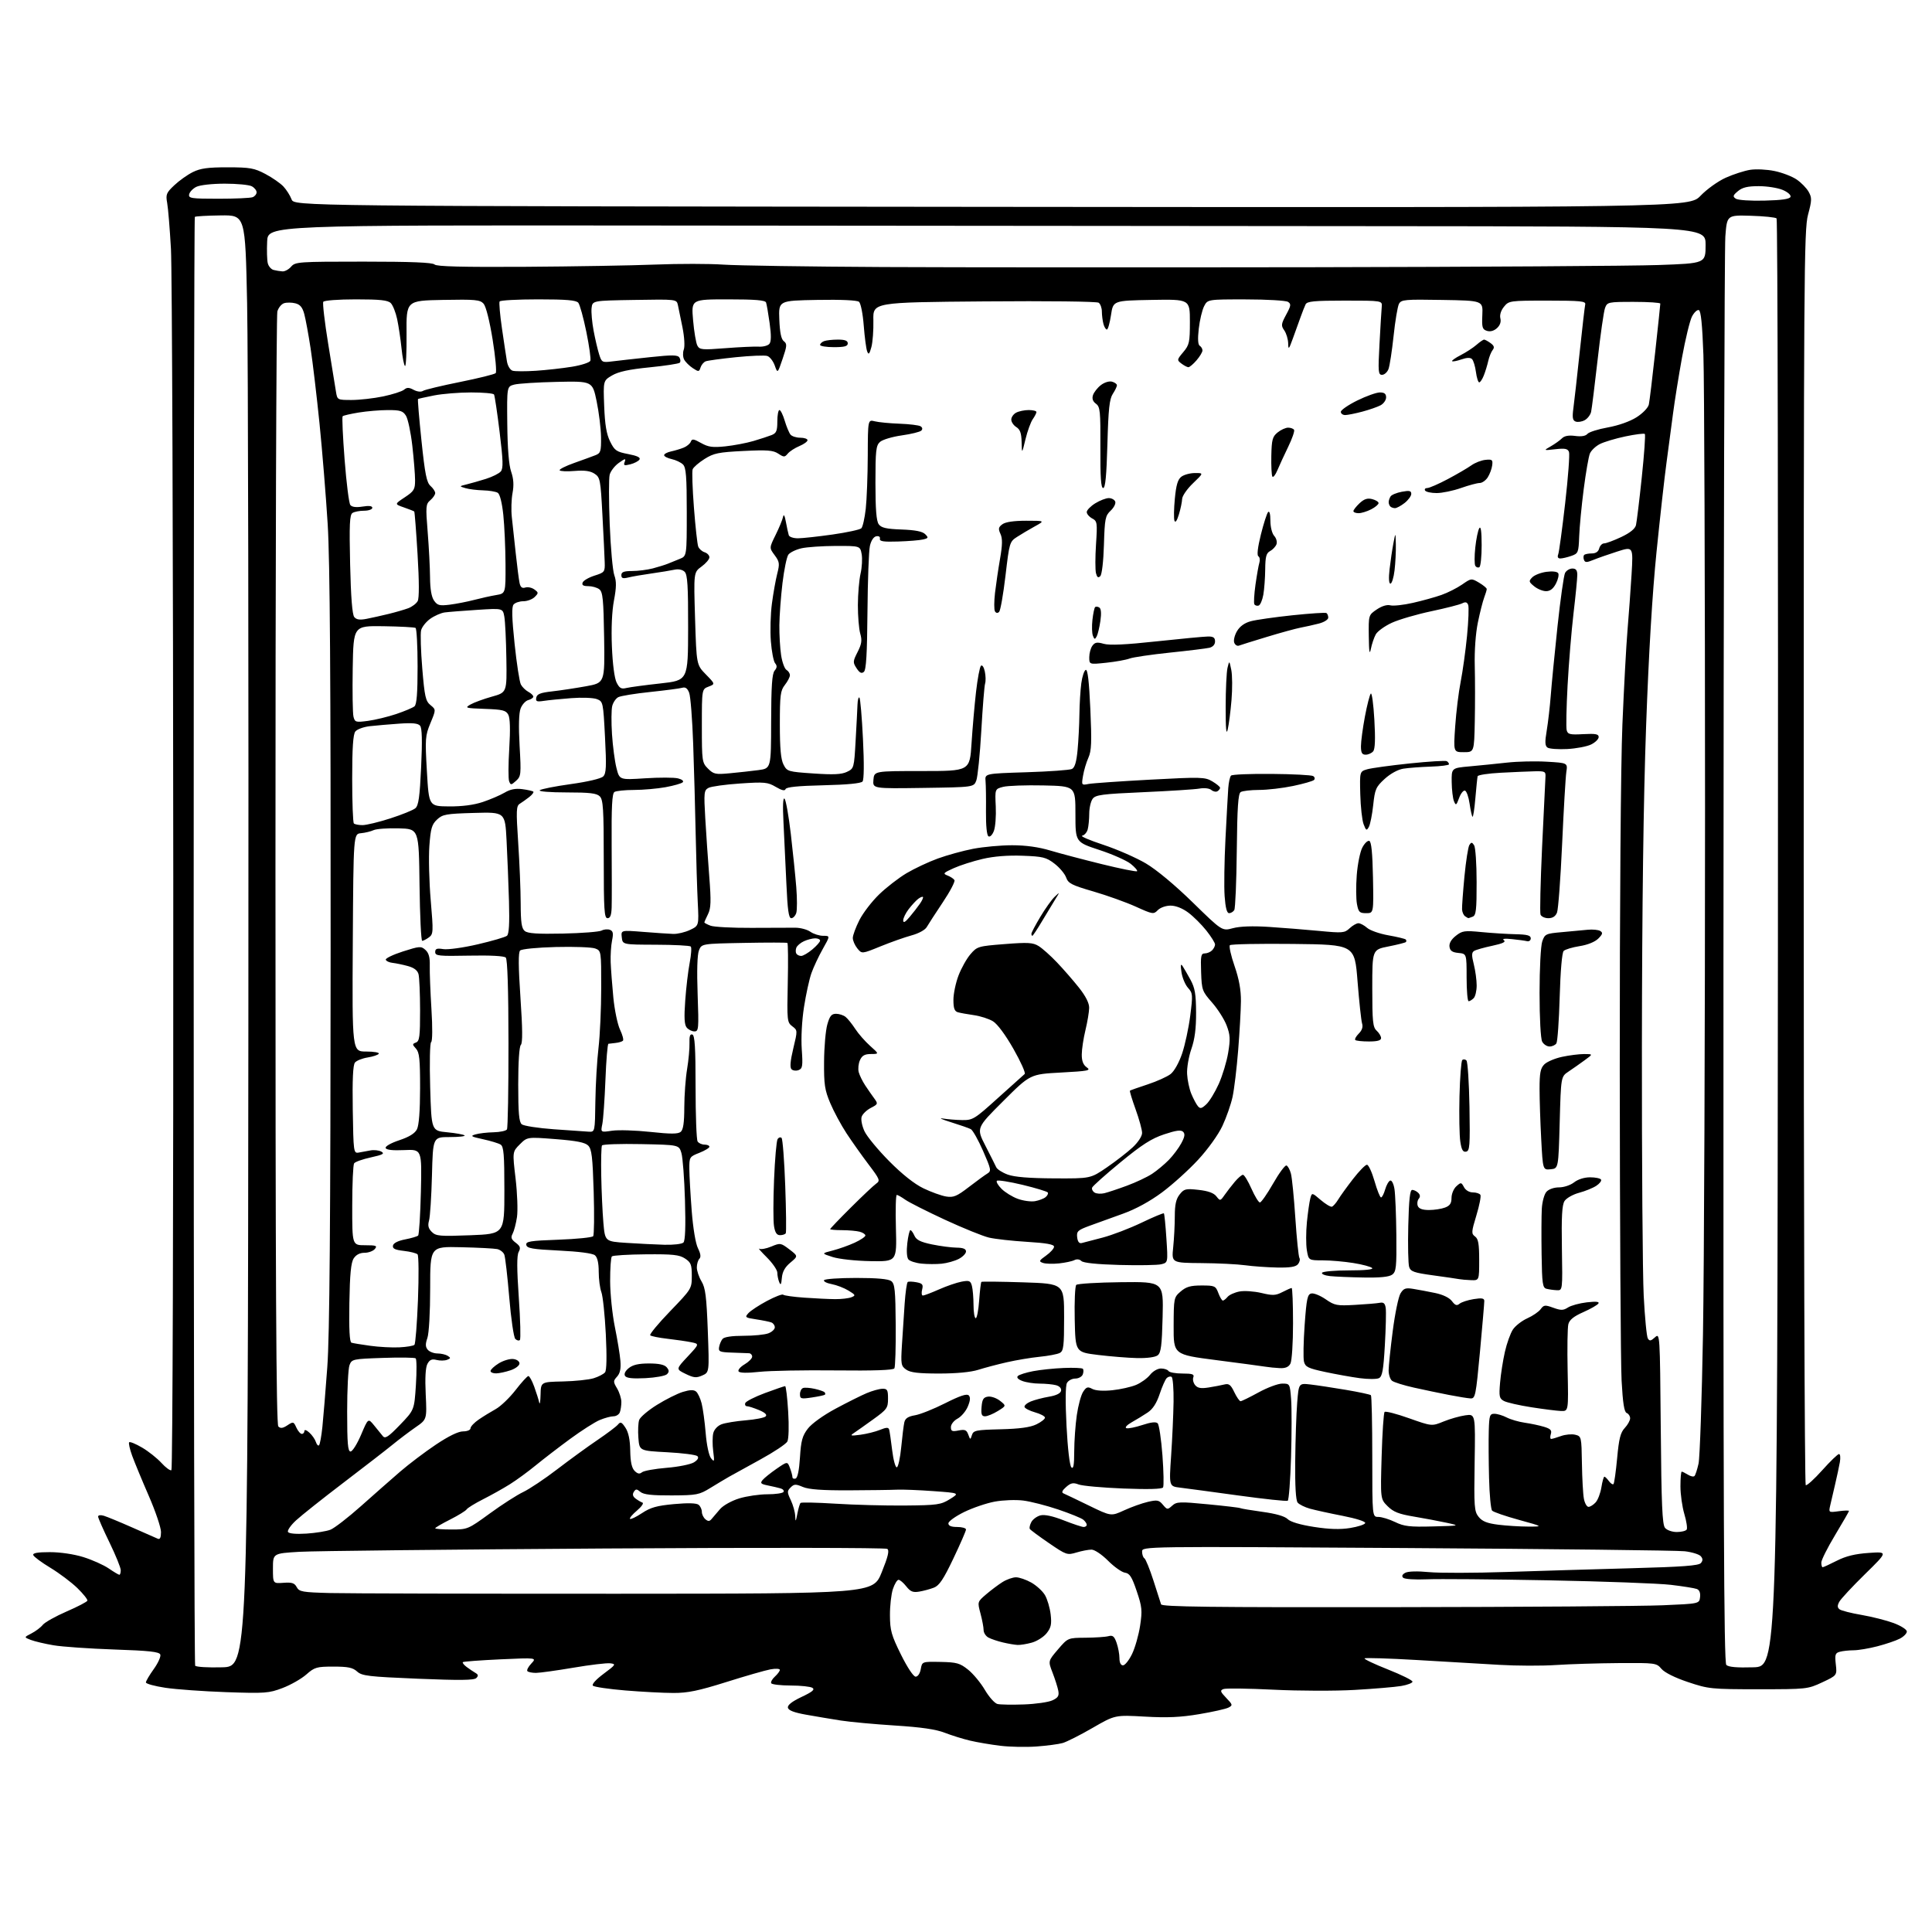 <?xml version="1.0" encoding="UTF-8" standalone="no"?>
<svg 
  version="1.1" 
  xmlns="http://www.w3.org/2000/svg" 
  xmlns:xlink="http://www.w3.org/1999/xlink" 
  xmlns:svg="http://www.w3.org/2000/svg"
  xmlns:rdf="http://www.w3.org/1999/02/22-rdf-syntax-ns#"
  xmlns:cc="http://creativecommons.org/ns#"
  xmlns:dc="http://purl.org/dc/elements/1.1/"
  viewBox="0 0 768 768"
  width="768"
  height="768"
>
<style>svg {background-color: white; }</style>"
<path stroke="none" fill="black" fill-rule="evenodd" d="M412.00,694.26C407.87,694.56 401.41,694.43 397.63,693.97C393.85,693.51 388.45,692.60 385.63,691.93C382.81,691.27 378.26,689.85 375.53,688.79C372.03,687.43 366.18,686.58 355.74,685.92C347.59,685.40 337.90,684.51 334.21,683.93C330.52,683.35 324.35,682.32 320.50,681.63C315.65,680.77 313.41,679.91 313.21,678.83C313.01,677.79 314.81,676.38 318.64,674.56C322.96,672.52 324.02,671.63 322.94,670.94C322.15,670.44 318.26,670.02 314.31,670.02C310.35,670.01 306.88,669.61 306.58,669.13C306.29,668.66 306.94,667.46 308.02,666.48C309.11,665.49 310.00,664.29 310.00,663.80C310.00,663.31 308.31,663.22 306.25,663.60C304.19,663.98 296.28,666.25 288.68,668.65C277.67,672.11 273.39,673.00 267.68,672.98C263.73,672.98 255.12,672.52 248.54,671.98C241.97,671.43 236.18,670.58 235.69,670.09C235.16,669.56 236.91,667.62 239.96,665.35C244.80,661.75 244.97,661.48 242.59,661.19C241.20,661.01 234.58,661.80 227.90,662.94C221.22,664.07 214.53,665.00 213.04,665.00C211.55,665.00 210.03,664.70 209.66,664.32C209.29,663.95 209.97,662.59 211.19,661.30C213.39,658.95 213.39,658.95 198.95,659.61C191.00,659.98 184.28,660.48 184.00,660.72C183.73,660.96 184.40,661.83 185.50,662.65C186.60,663.47 188.18,664.53 189.00,665.01C190.14,665.67 190.22,666.16 189.34,667.05C188.46,667.94 182.73,668.00 166.14,667.32C146.44,666.50 143.88,666.20 141.95,664.45C140.23,662.89 138.33,662.50 132.56,662.50C125.88,662.50 125.06,662.74 121.75,665.65C119.78,667.38 115.54,669.79 112.33,671.01C106.89,673.08 105.40,673.19 90.00,672.66C80.92,672.34 70.01,671.56 65.75,670.92C61.49,670.28 58.00,669.32 58.00,668.79C58.00,668.26 59.41,665.87 61.13,663.47C62.85,661.07 64.02,658.48 63.72,657.71C63.30,656.61 59.31,656.17 45.34,655.70C35.53,655.36 24.69,654.61 21.26,654.02C17.83,653.44 13.78,652.48 12.26,651.90C9.50,650.84 9.50,650.84 12.50,649.31C14.15,648.46 16.18,646.94 17.00,645.91C17.82,644.89 22.09,642.50 26.48,640.59C30.87,638.69 34.58,636.75 34.74,636.29C34.89,635.82 33.10,633.57 30.76,631.29C28.42,629.01 23.60,625.39 20.06,623.24C16.51,621.10 13.44,618.82 13.22,618.17C12.95,617.35 14.91,617.00 19.81,617.00C23.94,617.00 29.38,617.80 33.14,618.97C36.64,620.06 41.16,622.08 43.20,623.47C45.23,624.86 47.14,626.00 47.45,626.00C47.75,626.00 48.00,625.18 48.00,624.18C48.00,623.18 45.97,618.19 43.50,613.11C41.02,608.02 39.00,603.41 39.00,602.86C39.00,602.30 39.97,602.15 41.25,602.53C42.49,602.90 47.55,604.98 52.50,607.17C57.45,609.36 62.06,611.39 62.75,611.68C63.60,612.04 64.00,611.19 64.00,609.00C64.00,607.24 61.82,600.78 59.15,594.65C56.48,588.52 53.51,581.34 52.54,578.69C51.58,576.04 51.04,573.63 51.35,573.32C51.66,573.01 53.97,573.96 56.49,575.44C59.00,576.91 62.46,579.66 64.17,581.53C65.88,583.41 67.66,584.71 68.14,584.42C68.62,584.12 68.95,479.62 68.88,348.69C68.82,219.34 68.40,106.97 67.96,99.00C67.51,91.03 66.84,82.80 66.46,80.72C65.84,77.30 66.10,76.64 69.29,73.64C71.22,71.81 74.53,69.46 76.65,68.41C79.67,66.91 82.65,66.50 90.50,66.51C99.37,66.52 101.07,66.82 105.50,69.16C108.25,70.61 111.48,72.86 112.68,74.15C113.88,75.44 115.33,77.73 115.90,79.23C116.93,81.95 116.93,81.95 394.22,82.23C671.50,82.50 671.50,82.50 676.00,77.81C678.50,75.20 682.95,72.02 686.00,70.65C689.02,69.29 693.39,67.88 695.70,67.51C698.02,67.14 702.38,67.35 705.39,67.98C708.41,68.60 712.36,70.11 714.16,71.33C715.97,72.55 718.12,74.75 718.95,76.22C720.29,78.61 720.27,79.56 718.72,85.36C717.11,91.40 717.00,108.29 717.00,340.86C717.00,477.82 717.36,590.11 717.80,590.38C718.25,590.65 721.20,587.98 724.37,584.44C727.53,580.90 730.54,578.00 731.04,578.00C731.54,578.00 731.69,579.46 731.37,581.25C731.05,583.04 730.21,586.98 729.50,590.00C728.79,593.02 727.91,596.80 727.55,598.39C726.89,601.27 726.91,601.28 730.95,600.73C733.18,600.43 735.00,600.38 735.00,600.62C735.00,600.86 732.52,605.16 729.50,610.18C726.48,615.20 724.00,620.13 724.00,621.15C724.00,622.17 724.24,623.00 724.53,623.00C724.83,623.00 727.36,621.84 730.17,620.41C733.82,618.56 737.45,617.68 742.89,617.31C750.50,616.79 750.50,616.79 741.37,625.74C736.35,630.66 731.74,635.61 731.14,636.74C730.32,638.27 730.35,639.03 731.27,639.74C731.95,640.26 735.88,641.26 740.00,641.96C744.12,642.67 749.86,644.12 752.75,645.19C755.66,646.28 758.00,647.77 758.00,648.55C758.00,649.32 756.74,650.60 755.21,651.39C753.67,652.19 749.67,653.55 746.31,654.42C742.96,655.29 738.70,656.01 736.86,656.01C735.01,656.02 732.55,656.28 731.38,656.60C729.53,657.09 729.33,657.71 729.76,661.58C730.26,665.99 730.26,665.99 724.38,668.75C718.59,671.46 718.19,671.50 699.00,671.50C680.22,671.50 679.19,671.39 671.00,668.65C665.79,666.91 661.71,664.87 660.46,663.40C658.47,661.05 658.08,661.00 643.46,661.10C635.23,661.16 624.00,661.50 618.50,661.87C613.00,662.24 602.88,662.21 596.00,661.80C589.12,661.40 574.38,660.53 563.23,659.88C552.08,659.23 542.73,658.94 542.44,659.23C542.15,659.52 546.31,661.50 551.70,663.63C557.08,665.76 561.49,667.94 561.49,668.48C561.50,669.01 559.47,669.79 556.99,670.21C554.51,670.63 546.18,671.33 538.49,671.77C530.79,672.22 516.29,672.18 506.26,671.68C496.23,671.18 487.27,671.07 486.35,671.42C484.91,671.97 485.05,672.45 487.44,674.94C490.03,677.64 490.09,677.88 488.35,678.79C487.33,679.32 482.10,680.50 476.72,681.40C469.33,682.65 464.04,682.89 455.10,682.38C443.25,681.71 443.25,681.71 434.31,686.87C429.40,689.71 424.05,692.41 422.43,692.88C420.82,693.34 416.12,693.96 412.00,694.26zM407.00,677.54C411.68,677.38 416.78,676.64 418.33,675.92C420.62,674.86 421.07,674.11 420.68,672.05C420.41,670.65 419.38,667.43 418.40,664.89C416.62,660.28 416.62,660.28 420.56,655.67C424.50,651.07 424.50,651.07 431.50,651.02C435.35,650.99 439.46,650.72 440.62,650.40C442.34,649.94 442.96,650.45 443.87,653.07C444.49,654.84 445.00,657.58 445.00,659.15C445.00,660.94 445.53,662.00 446.41,662.00C447.19,662.00 448.81,659.97 450.01,657.49C451.21,655.00 452.65,649.94 453.21,646.24C454.12,640.19 453.99,638.78 451.86,632.50C449.94,626.82 449.07,625.44 447.20,625.17C445.94,624.99 442.91,622.86 440.48,620.42C437.98,617.92 435.11,616.00 433.89,616.00C432.70,616.00 430.02,616.51 427.92,617.14C424.23,618.25 423.87,618.13 416.97,613.41C413.04,610.72 409.62,608.19 409.37,607.78C409.11,607.38 409.39,606.14 409.98,605.03C410.57,603.93 412.20,602.74 413.61,602.38C415.27,601.97 418.49,602.66 422.85,604.37C426.54,605.82 430.10,607.00 430.77,607.00C431.45,607.00 432.00,606.61 432.00,606.12C432.00,605.64 431.38,604.73 430.62,604.10C429.86,603.47 425.38,601.65 420.66,600.05C415.94,598.46 409.68,596.85 406.75,596.49C403.82,596.12 398.74,596.31 395.46,596.91C392.18,597.51 386.69,599.38 383.25,601.06C379.81,602.75 377.00,604.77 377.00,605.56C377.00,606.54 378.12,607.00 380.50,607.00C382.43,607.00 384.00,607.45 384.00,608.00C384.00,608.55 381.74,613.74 378.98,619.53C375.05,627.79 373.38,630.29 371.23,631.12C369.73,631.70 367.11,632.41 365.41,632.69C362.91,633.11 361.91,632.70 360.26,630.61C359.13,629.17 357.75,628.00 357.18,628.00C356.62,628.00 355.61,629.66 354.94,631.68C354.27,633.71 353.74,638.42 353.77,642.16C353.80,648.12 354.34,650.03 358.15,657.73C360.71,662.89 363.11,666.50 363.99,666.50C364.86,666.50 365.70,665.25 366.02,663.50C366.55,660.50 366.55,660.50 373.86,660.64C380.33,660.77 381.58,661.12 384.83,663.72C386.85,665.33 389.85,668.95 391.50,671.76C393.15,674.57 395.40,677.09 396.50,677.36C397.60,677.63 402.32,677.71 407.00,677.54zM88.33,662.78C98.50,662.50 98.50,662.50 98.73,409.00C98.86,269.57 98.64,139.75 98.23,120.50C97.50,85.50 97.50,85.50 87.71,85.63C82.32,85.70 77.70,85.96 77.45,86.22C77.19,86.47 76.99,215.95 76.99,373.94C77.00,531.93 77.26,661.62 77.58,662.13C77.90,662.65 82.74,662.94 88.33,662.78zM696.98,662.78C706.50,662.50 706.50,662.50 706.75,375.05C706.89,216.96 706.65,87.25 706.22,86.82C705.80,86.40 701.18,85.92 695.97,85.77C686.50,85.50 686.50,85.50 685.85,94.00C685.49,98.67 685.15,228.07 685.10,381.55C685.02,601.56 685.26,660.86 686.23,661.83C687.08,662.68 690.44,662.98 696.98,662.78zM404.50,653.89C403.40,653.84 400.79,653.40 398.69,652.90C396.59,652.41 394.01,651.54 392.94,650.97C391.87,650.40 391.00,649.05 391.00,647.98C391.00,646.91 390.44,643.94 389.76,641.40C388.52,636.76 388.52,636.76 392.01,633.77C393.93,632.13 396.85,629.94 398.50,628.90C400.15,627.86 402.56,627.01 403.86,627.00C405.16,627.00 407.90,627.94 409.95,629.09C412.00,630.25 414.45,632.49 415.38,634.07C416.32,635.66 417.34,639.11 417.65,641.73C418.10,645.64 417.82,646.99 416.06,649.22C414.88,650.71 412.24,652.39 410.20,652.96C408.17,653.53 405.60,653.95 404.50,653.89zM554.22,638.87C604.97,638.81 653.02,638.47 661.00,638.12C675.50,637.50 675.50,637.50 675.80,634.88C676.00,633.20 675.54,632.04 674.52,631.65C673.65,631.31 669.01,630.57 664.22,630.00C659.42,629.43 637.50,628.62 615.50,628.20C593.50,627.78 571.73,627.60 567.13,627.80C562.43,628.00 558.33,627.73 557.77,627.17C557.12,626.52 557.42,625.85 558.64,625.20C559.76,624.60 563.48,624.50 568.00,624.94C572.12,625.34 586.08,625.31 599.00,624.88C611.92,624.45 634.32,623.78 648.76,623.39C668.82,622.85 675.28,622.37 676.13,621.34C676.95,620.35 676.95,619.64 676.11,618.64C675.49,617.89 672.61,616.99 669.71,616.65C666.80,616.31 617.08,615.73 559.21,615.37C454.00,614.70 454.00,614.70 454.00,616.79C454.00,617.94 454.41,619.14 454.92,619.45C455.43,619.76 457.04,623.73 458.50,628.26C459.96,632.79 461.33,637.06 461.55,637.75C461.86,638.74 481.18,638.97 554.22,638.87zM245.29,633.54C347.07,633.50 347.07,633.50 350.49,625.03C353.04,618.71 353.60,616.34 352.70,615.70C352.04,615.23 301.72,615.16 240.50,615.55C179.45,615.93 124.78,616.53 119.00,616.87C108.50,617.50 108.50,617.50 108.50,623.50C108.50,629.50 108.50,629.50 112.68,629.19C116.05,628.94 117.08,629.27 117.95,630.91C118.94,632.75 120.18,632.97 131.27,633.26C138.00,633.43 189.30,633.56 245.29,633.54zM121.82,609.63C125.50,609.39 129.78,608.70 131.35,608.09C132.92,607.47 138.36,603.27 143.45,598.74C148.53,594.21 155.55,588.03 159.05,585.01C162.55,581.99 168.95,577.15 173.27,574.26C178.30,570.89 182.18,569.00 184.06,569.00C185.73,569.00 187.02,568.46 187.04,567.75C187.06,567.06 188.52,565.51 190.29,564.30C192.05,563.09 195.11,561.21 197.08,560.12C199.04,559.03 202.58,555.63 204.95,552.57C207.31,549.51 209.60,547.00 210.04,547.00C210.48,547.00 211.53,548.91 212.37,551.25C213.22,553.59 214.10,556.40 214.34,557.50C214.58,558.60 214.82,557.21 214.88,554.42C215.00,549.34 215.00,549.34 223.75,549.15C228.56,549.04 234.07,548.47 236.00,547.87C237.93,547.27 239.95,546.22 240.51,545.53C241.15,544.74 241.26,539.26 240.82,530.36C240.43,522.71 239.64,515.19 239.06,513.66C238.48,512.12 238.00,508.48 238.00,505.56C238.00,502.04 237.49,499.82 236.49,498.99C235.55,498.21 230.13,497.50 222.25,497.12C211.64,496.60 209.47,496.23 209.21,494.88C208.95,493.48 210.64,493.21 221.99,492.80C229.19,492.54 235.40,491.91 235.79,491.41C236.18,490.91 236.28,482.98 236.00,473.78C235.58,459.87 235.22,456.78 233.81,455.38C232.56,454.13 229.22,453.47 220.86,452.82C209.60,451.94 209.60,451.94 206.64,454.89C203.69,457.85 203.69,457.85 204.95,468.48C205.64,474.33 205.89,481.22 205.51,483.80C205.12,486.39 204.34,489.36 203.78,490.41C202.97,491.93 203.22,492.65 205.00,494.00C206.82,495.38 207.04,496.06 206.18,497.67C205.42,499.08 205.44,504.39 206.23,515.82C206.85,524.71 207.04,532.29 206.66,532.67C206.28,533.06 205.46,532.86 204.84,532.24C204.22,531.62 203.14,524.23 202.44,515.81C201.73,507.39 200.85,499.71 200.47,498.74C200.09,497.77 198.82,496.78 197.64,496.53C196.46,496.28 189.99,495.94 183.25,495.79C171.00,495.50 171.00,495.50 171.00,512.10C171.00,521.64 170.53,530.05 169.89,531.87C169.06,534.27 169.09,535.40 170.02,536.52C170.69,537.33 172.43,538.01 173.87,538.02C175.32,538.02 177.16,538.45 177.97,538.96C179.23,539.76 179.20,539.99 177.72,540.55C176.77,540.92 174.89,540.94 173.54,540.60C171.66,540.13 170.81,540.50 169.91,542.16C169.15,543.59 168.91,547.75 169.23,554.29C169.71,564.25 169.71,564.25 165.19,567.37C162.71,569.09 158.61,572.19 156.09,574.25C153.57,576.31 144.75,583.13 136.50,589.42C128.25,595.70 119.78,602.43 117.67,604.38C115.56,606.33 114.13,608.40 114.49,608.99C114.89,609.64 117.73,609.89 121.82,609.63zM666.56,609.00C668.39,609.00 670.15,608.56 670.49,608.02C670.82,607.48 670.40,604.70 669.55,601.84C668.70,598.98 668.00,594.02 668.00,590.82C668.00,587.62 668.23,585.00 668.51,585.00C668.80,585.00 669.90,585.55 670.97,586.21C672.04,586.88 673.21,587.12 673.58,586.75C673.95,586.38 674.68,584.15 675.20,581.79C675.71,579.43 676.51,556.35 676.96,530.50C677.41,504.65 677.78,410.38 677.78,321.00C677.77,231.62 677.48,150.66 677.13,141.08C676.69,128.98 676.14,123.54 675.31,123.27C674.65,123.05 673.43,124.21 672.58,125.84C671.74,127.48 669.96,134.82 668.62,142.16C667.29,149.50 665.68,159.55 665.04,164.50C664.40,169.45 663.24,178.22 662.45,184.00C661.66,189.78 659.88,205.72 658.49,219.43C656.83,235.73 655.40,259.62 654.36,288.43C653.29,317.89 652.74,360.17 652.68,416.00C652.64,461.93 652.96,506.52 653.40,515.10C653.84,523.68 654.57,531.31 655.04,532.06C655.72,533.17 656.24,533.09 657.86,531.62C659.84,529.83 659.85,529.99 660.18,567.76C660.43,598.08 660.78,606.03 661.87,607.35C662.64,608.28 664.70,609.00 666.56,609.00zM179.48,608.00C185.87,608.00 186.09,607.90 194.73,601.61C199.55,598.09 205.53,594.26 208.00,593.09C210.47,591.92 216.55,587.86 221.50,584.06C226.45,580.27 233.65,575.03 237.50,572.43C241.35,569.82 245.03,567.05 245.67,566.26C246.66,565.06 247.13,565.27 248.64,567.57C249.85,569.42 250.46,572.37 250.53,576.68C250.60,581.14 251.13,583.55 252.27,584.70C253.46,585.89 254.25,586.04 255.20,585.25C255.91,584.66 260.32,583.86 265.00,583.48C269.68,583.10 274.56,582.11 275.86,581.30C277.38,580.34 277.87,579.47 277.24,578.84C276.71,578.31 271.30,577.61 265.22,577.29C254.17,576.71 254.17,576.71 253.77,571.60C253.55,568.80 253.69,565.58 254.08,564.46C254.47,563.33 257.65,560.63 261.15,558.46C264.64,556.28 269.28,553.96 271.45,553.30C274.27,552.44 275.77,552.40 276.70,553.16C277.41,553.75 278.40,555.87 278.91,557.87C279.42,559.86 280.15,565.19 280.52,569.69C280.91,574.44 281.81,578.65 282.66,579.69C283.97,581.32 284.06,581.04 283.51,576.86C283.18,574.30 283.19,571.08 283.54,569.69C283.91,568.22 285.28,566.75 286.84,566.17C288.30,565.62 292.62,564.91 296.43,564.60C300.24,564.29 303.81,563.59 304.36,563.04C305.02,562.38 304.13,561.54 301.71,560.52C299.70,559.69 297.56,559.00 296.95,559.00C296.34,559.00 296.02,558.44 296.25,557.76C296.48,557.07 300.00,555.28 304.08,553.76C308.16,552.25 311.77,551.01 312.10,551.01C312.43,551.00 312.98,555.56 313.31,561.13C313.67,566.93 313.53,572.02 312.98,573.03C312.46,574.01 307.64,577.22 302.27,580.16C296.90,583.09 291.32,586.17 289.87,587.00C288.41,587.83 285.07,589.83 282.43,591.45C277.93,594.22 276.99,594.40 266.98,594.45C259.12,594.49 255.85,594.12 254.58,593.06C253.07,591.82 252.73,591.82 251.94,593.06C251.33,594.04 251.56,594.89 252.66,595.71C253.55,596.38 254.78,597.10 255.39,597.31C256.00,597.51 255.02,598.94 253.21,600.47C251.40,602.00 250.15,603.48 250.44,603.77C250.72,604.06 252.87,603.03 255.20,601.49C258.61,599.23 261.10,598.53 267.95,597.90C273.57,597.39 276.88,597.49 277.73,598.19C278.43,598.77 279.00,600.03 279.00,601.00C279.00,601.97 279.64,603.28 280.41,603.93C281.50,604.83 282.07,604.80 282.89,603.80C283.47,603.09 284.97,601.33 286.23,599.89C287.50,598.42 290.85,596.56 293.86,595.64C296.82,594.74 301.85,594.00 305.06,594.00C308.26,594.00 311.14,593.58 311.46,593.07C311.77,592.56 311.24,591.92 310.26,591.65C309.29,591.37 307.02,590.85 305.20,590.48C302.42,589.92 302.10,589.59 303.14,588.33C303.83,587.50 306.33,585.50 308.70,583.86C313.01,580.90 313.01,580.90 314.01,583.51C314.55,584.95 315.00,586.59 315.00,587.15C315.00,587.71 315.56,587.98 316.25,587.75C317.05,587.49 317.68,584.47 318.00,579.34C318.41,572.69 318.95,570.75 321.12,567.92C322.65,565.92 327.22,562.63 332.11,560.00C336.72,557.52 342.29,554.74 344.49,553.81C346.70,552.87 349.51,552.09 350.75,552.06C352.72,552.01 353.00,552.50 353.00,555.99C353.00,559.71 352.60,560.26 347.08,564.24C343.83,566.58 340.34,569.05 339.33,569.72C337.80,570.74 338.25,570.84 342.00,570.34C344.48,570.01 347.98,569.14 349.79,568.40C352.34,567.37 353.17,567.34 353.45,568.28C353.65,568.95 354.19,572.65 354.65,576.50C355.12,580.35 355.95,583.40 356.50,583.28C357.05,583.16 357.84,579.56 358.25,575.28C358.66,571.00 359.22,566.54 359.49,565.36C359.85,563.81 361.01,563.05 363.74,562.59C365.81,562.24 371.22,560.08 375.76,557.78C381.57,554.85 384.33,553.93 385.08,554.68C385.82,555.42 385.72,556.74 384.72,559.12C383.95,560.98 382.11,563.14 380.65,563.92C379.17,564.71 378.00,566.20 378.00,567.29C378.00,568.94 378.48,569.15 381.04,568.64C383.56,568.14 384.22,568.41 384.90,570.25C385.70,572.41 385.73,572.42 386.36,570.45C386.94,568.61 387.97,568.40 397.75,568.16C405.36,567.97 409.52,567.40 412.00,566.20C413.93,565.26 415.45,564.05 415.39,563.50C415.32,562.95 413.55,562.02 411.44,561.43C409.34,560.84 407.46,559.88 407.27,559.31C407.08,558.74 408.18,557.76 409.71,557.12C411.25,556.49 414.52,555.63 416.99,555.21C419.89,554.72 421.59,553.88 421.79,552.85C421.98,551.89 421.19,551.02 419.80,550.64C418.53,550.30 415.62,550.02 413.32,550.01C411.01,550.01 407.90,549.53 406.40,548.96C404.68,548.31 404.02,547.58 404.62,546.98C405.14,546.46 407.89,545.59 410.74,545.05C413.58,544.51 419.04,543.94 422.87,543.79C426.70,543.63 430.11,543.78 430.44,544.11C430.77,544.44 430.76,545.45 430.42,546.36C430.07,547.26 428.73,548.00 427.43,548.00C426.13,548.00 424.64,548.80 424.12,549.78C423.53,550.87 423.47,557.46 423.96,566.86C424.42,575.77 425.22,582.62 425.88,583.28C426.71,584.11 427.01,582.46 427.02,576.95C427.03,572.85 427.49,566.37 428.05,562.53C428.60,558.70 429.73,554.53 430.56,553.27C431.84,551.31 432.39,551.14 434.20,552.11C435.53,552.82 438.54,553.02 442.16,552.64C445.37,552.31 449.61,551.35 451.59,550.53C453.57,549.70 456.08,547.89 457.17,546.51C458.29,545.09 460.18,544.00 461.51,544.00C462.82,544.00 464.16,544.45 464.50,545.00C464.84,545.55 467.33,546.00 470.03,546.00C474.00,546.00 474.83,546.29 474.36,547.51C474.04,548.34 474.37,549.74 475.09,550.61C476.08,551.80 477.40,552.03 480.45,551.55C482.68,551.19 485.50,550.66 486.72,550.35C488.52,549.90 489.26,550.47 490.65,553.40C491.60,555.38 492.72,557.00 493.15,557.00C493.58,557.00 496.80,555.42 500.30,553.50C503.80,551.58 508.04,550.00 509.71,550.00C512.73,550.00 512.76,550.06 513.24,556.25C513.50,559.69 513.49,570.05 513.21,579.28C512.93,588.51 512.34,596.29 511.89,596.57C511.44,596.84 502.62,595.90 492.29,594.48C481.95,593.06 471.52,591.65 469.10,591.36C464.71,590.83 464.71,590.83 465.54,578.67C466.00,571.98 466.43,562.31 466.51,557.20C466.58,552.08 466.23,547.64 465.73,547.34C465.23,547.03 464.36,547.24 463.78,547.82C463.21,548.39 461.94,551.25 460.97,554.18C459.76,557.81 458.25,560.14 456.21,561.50C454.57,562.60 451.71,564.35 449.86,565.38C447.97,566.45 447.04,567.47 447.75,567.72C448.43,567.96 451.28,567.40 454.09,566.47C457.53,565.33 459.51,565.11 460.19,565.79C460.75,566.35 461.60,572.09 462.09,578.53C462.57,584.98 462.68,590.72 462.33,591.28C461.92,591.94 456.42,592.09 446.57,591.71C438.25,591.38 430.24,590.66 428.77,590.10C426.60,589.28 425.69,589.46 423.80,591.11C422.24,592.48 421.90,593.29 422.73,593.64C423.41,593.92 427.94,596.09 432.81,598.46C441.66,602.77 441.66,602.77 446.85,600.39C449.71,599.07 453.94,597.56 456.27,597.02C460.03,596.15 460.70,596.28 462.27,598.16C463.96,600.18 464.13,600.19 465.96,598.53C467.73,596.94 468.90,596.89 480.17,597.98C486.92,598.63 492.70,599.31 493.00,599.50C493.31,599.69 497.28,600.35 501.83,600.98C507.18,601.71 510.73,602.73 511.86,603.86C512.97,604.97 516.82,606.12 522.31,606.97C528.40,607.92 532.70,608.05 536.68,607.41C539.80,606.91 542.51,606.03 542.69,605.44C542.89,604.83 539.12,603.63 533.77,602.58C528.67,601.59 522.81,600.30 520.74,599.73C518.67,599.15 516.47,598.06 515.84,597.31C515.10,596.41 514.77,590.80 514.87,580.73C514.95,572.35 515.30,561.97 515.65,557.66C516.27,549.83 516.27,549.83 520.89,550.35C523.42,550.64 529.76,551.60 534.96,552.48C540.16,553.36 544.66,554.32 544.96,554.62C545.26,554.92 545.50,565.93 545.50,579.08C545.50,603.00 545.50,603.00 547.93,603.00C549.27,603.00 552.26,603.92 554.57,605.03C558.15,606.77 560.38,607.03 569.64,606.78C580.50,606.50 580.50,606.50 575.00,605.31C571.98,604.65 566.12,603.55 562.00,602.86C556.06,601.87 553.90,601.02 551.61,598.75C548.73,595.88 548.73,595.88 549.22,578.92C549.49,569.59 550.02,561.65 550.40,561.27C550.78,560.88 555.16,562.01 560.13,563.78C569.17,566.98 569.17,566.98 573.84,565.07C576.40,564.02 580.30,562.92 582.50,562.61C586.50,562.05 586.50,562.05 586.19,581.34C585.91,599.12 586.04,600.82 587.80,603.00C589.24,604.78 591.17,605.54 595.61,606.10C598.85,606.50 604.20,606.84 607.50,606.84C613.50,606.85 613.50,606.85 603.79,604.17C598.44,602.70 593.65,601.05 593.14,600.50C592.63,599.95 592.08,594.10 591.92,587.50C591.75,580.90 591.70,572.46 591.81,568.75C591.98,562.67 592.20,562.00 594.05,562.00C595.18,562.00 597.38,562.66 598.94,563.47C600.51,564.28 603.75,565.22 606.15,565.56C608.54,565.90 611.98,566.63 613.79,567.18C616.39,567.97 616.95,568.58 616.47,570.09C616.14,571.14 616.20,572.00 616.61,572.00C617.02,572.00 618.78,571.48 620.53,570.85C622.27,570.22 624.82,569.99 626.18,570.33C628.63,570.94 628.67,571.15 628.84,581.73C628.93,587.65 629.28,593.96 629.62,595.75C629.95,597.54 630.78,599.00 631.46,599.00C632.13,599.00 633.41,598.20 634.30,597.22C635.18,596.25 636.21,593.55 636.58,591.22C636.95,588.90 637.49,587.00 637.77,587.00C638.05,587.00 638.85,587.79 639.56,588.75C640.26,589.71 641.09,590.25 641.39,589.94C641.69,589.64 642.34,585.01 642.84,579.65C643.55,571.88 644.16,569.46 645.87,567.64C647.04,566.39 648.00,564.66 648.00,563.79C648.00,562.92 647.39,561.98 646.64,561.69C645.65,561.31 645.10,557.83 644.61,548.84C644.24,542.05 643.92,486.55 643.88,425.50C643.85,360.23 644.28,303.58 644.93,288.00C645.53,273.43 646.45,256.55 646.96,250.50C647.47,244.45 648.19,234.48 648.57,228.35C649.24,217.21 649.24,217.21 642.87,219.25C639.37,220.37 635.08,221.87 633.34,222.59C630.71,223.66 630.08,223.66 629.65,222.54C629.37,221.80 629.41,220.93 629.74,220.60C630.06,220.27 631.43,220.00 632.76,220.00C634.35,220.00 635.37,219.31 635.71,218.00C636.00,216.90 636.88,216.00 637.68,216.00C638.47,216.00 641.52,214.86 644.46,213.48C647.99,211.81 649.98,210.20 650.33,208.73C650.62,207.50 651.66,198.98 652.63,189.78C653.60,180.58 654.15,172.81 653.84,172.51C653.54,172.21 650.06,172.65 646.11,173.48C642.16,174.31 637.57,175.69 635.92,176.54C634.27,177.40 632.50,179.09 632.00,180.30C631.50,181.51 630.39,187.90 629.54,194.50C628.69,201.10 627.88,209.53 627.75,213.24C627.51,219.68 627.37,220.02 624.60,220.99C623.01,221.54 621.05,222.00 620.24,222.00C619.31,222.00 619.01,221.42 619.41,220.37C619.76,219.47 621.00,210.31 622.18,200.01C623.36,189.71 624.04,180.55 623.70,179.66C623.20,178.35 622.12,178.14 618.29,178.57C613.50,179.11 613.50,179.11 616.47,177.41C618.10,176.47 620.09,175.05 620.90,174.25C621.88,173.26 623.59,172.95 626.14,173.29C628.59,173.62 630.31,173.34 631.02,172.48C631.62,171.76 635.27,170.60 639.13,169.91C643.35,169.15 647.91,167.54 650.55,165.87C653.04,164.29 655.16,162.09 655.44,160.79C655.72,159.53 656.85,150.15 657.97,139.94C659.09,129.73 660.00,121.06 660.00,120.69C660.00,120.31 655.26,120.00 649.48,120.00C639.27,120.00 638.92,120.07 638.03,122.41C637.53,123.74 636.19,133.08 635.06,143.16C633.92,153.25 632.76,162.50 632.49,163.72C632.21,164.94 631.05,166.44 629.91,167.05C628.77,167.66 627.16,167.89 626.33,167.57C625.14,167.12 624.95,165.98 625.45,162.25C625.81,159.64 626.93,149.62 627.95,140.00C628.97,130.38 629.96,121.83 630.15,121.00C630.45,119.72 628.28,119.50 615.16,119.50C600.11,119.50 599.78,119.55 597.85,121.94C596.63,123.44 596.09,125.21 596.42,126.55C596.77,127.95 596.29,129.33 595.06,130.45C593.84,131.55 592.39,131.94 591.07,131.52C589.25,130.94 589.02,130.17 589.25,125.18C589.50,119.50 589.50,119.50 573.30,119.23C558.42,118.97 557.02,119.10 556.11,120.79C555.57,121.81 554.60,127.56 553.97,133.57C553.33,139.58 552.42,145.51 551.93,146.75C551.44,147.99 550.29,149.00 549.38,149.00C547.87,149.00 547.77,147.78 548.37,136.75C548.73,130.01 549.13,123.38 549.26,122.00C549.50,119.50 549.50,119.50 534.61,119.50C522.36,119.50 519.59,119.77 518.99,121.00C518.59,121.83 517.70,124.08 517.02,126.00C516.33,127.92 514.95,131.75 513.95,134.50C512.33,138.97 512.13,139.18 512.07,136.47C512.03,134.81 511.33,132.50 510.52,131.33C509.19,129.43 509.26,128.82 511.27,125.09C513.21,121.51 513.30,120.84 512.00,120.00C511.18,119.47 503.65,119.02 495.28,119.02C480.05,119.00 480.05,119.00 478.64,121.75C477.87,123.26 476.92,127.26 476.53,130.64C476.07,134.70 476.20,137.00 476.91,137.45C477.51,137.82 478.00,138.65 478.00,139.31C478.00,139.96 476.93,141.74 475.63,143.25C474.33,144.76 472.87,145.99 472.38,145.97C471.90,145.95 470.65,145.30 469.62,144.51C467.81,143.14 467.83,142.99 470.37,139.97C472.78,137.11 473.00,136.10 473.00,127.90C473.00,118.95 473.00,118.95 457.75,119.22C442.50,119.50 442.50,119.50 441.64,125.25C441.16,128.41 440.43,131.00 440.00,131.00C439.58,131.00 438.96,129.99 438.63,128.75C438.30,127.51 438.02,125.32 438.01,123.87C438.01,122.43 437.44,120.84 436.75,120.34C436.03,119.83 416.62,119.60 391.26,119.81C347.01,120.18 347.01,120.18 347.18,127.34C347.27,131.28 346.91,136.07 346.38,138.00C345.60,140.83 345.28,141.15 344.71,139.67C344.32,138.66 343.71,134.05 343.35,129.42C342.99,124.71 342.16,120.55 341.47,119.97C340.71,119.34 334.32,119.05 324.87,119.22C309.50,119.50 309.50,119.50 309.79,127.00C310.00,132.23 310.54,134.85 311.59,135.64C312.92,136.66 312.86,137.48 311.10,142.64C309.11,148.50 309.11,148.50 307.97,145.29C307.34,143.53 306.01,141.82 305.00,141.50C303.99,141.18 298.39,141.40 292.57,141.99C286.75,142.59 281.33,143.32 280.53,143.63C279.73,143.93 278.81,145.04 278.48,146.07C277.91,147.85 277.73,147.87 275.40,146.34C274.03,145.45 272.49,143.91 271.96,142.93C271.44,141.95 271.37,140.18 271.81,138.97C272.28,137.72 272.06,133.98 271.30,130.15C270.58,126.49 269.75,122.48 269.47,121.23C268.95,118.96 268.90,118.95 252.22,119.23C235.50,119.50 235.50,119.50 235.16,122.47C234.98,124.10 235.34,128.15 235.97,131.47C236.59,134.79 237.58,139.00 238.16,140.84C239.18,144.06 239.37,144.16 243.36,143.66C245.64,143.37 252.40,142.62 258.39,141.98C267.32,141.03 269.42,141.06 270.09,142.15C270.55,142.88 270.60,143.80 270.21,144.19C269.82,144.58 264.40,145.41 258.17,146.03C250.03,146.84 245.85,147.75 243.31,149.24C239.79,151.32 239.79,151.32 240.17,161.41C240.46,168.83 241.08,172.56 242.53,175.50C244.31,179.10 245.01,179.59 249.72,180.50C253.30,181.18 254.71,181.87 254.21,182.67C253.81,183.31 252.17,184.17 250.58,184.57C248.09,185.19 247.77,185.05 248.33,183.59C248.88,182.15 248.51,182.21 246.00,184.00C244.35,185.17 242.71,187.30 242.35,188.73C241.99,190.16 242.00,199.01 242.37,208.40C242.74,217.79 243.56,226.91 244.20,228.66C245.08,231.11 245.05,233.44 244.06,238.69C243.25,242.96 242.94,249.84 243.24,257.01C243.52,263.95 244.26,269.61 245.10,271.30C246.24,273.58 246.96,273.99 249.00,273.49C250.38,273.16 256.45,272.34 262.50,271.68C273.50,270.47 273.50,270.47 273.54,249.59C273.57,232.91 273.29,228.44 272.17,227.31C271.30,226.44 269.73,226.12 268.13,226.46C266.68,226.78 262.57,227.45 259.00,227.96C255.43,228.46 251.26,229.18 249.75,229.56C247.60,230.08 247.00,229.88 247.00,228.62C247.00,227.38 248.00,227.00 251.25,226.99C253.59,226.99 257.30,226.52 259.50,225.95C261.70,225.37 264.40,224.53 265.50,224.08C266.60,223.62 268.74,222.75 270.25,222.15C273.00,221.04 273.00,221.04 273.00,203.59C273.00,189.47 272.72,185.86 271.51,184.65C270.69,183.83 268.67,182.87 267.01,182.50C265.35,182.14 264.00,181.44 264.00,180.94C264.00,180.44 265.24,179.77 266.75,179.45C268.26,179.13 270.53,178.45 271.78,177.94C273.03,177.43 274.31,176.37 274.61,175.57C275.07,174.36 275.74,174.45 278.68,176.10C281.58,177.73 283.27,177.96 288.35,177.43C291.73,177.07 296.75,176.12 299.50,175.31C302.25,174.50 305.51,173.43 306.75,172.94C308.62,172.19 309.00,171.28 309.00,167.52C309.00,165.03 309.38,163.00 309.84,163.00C310.30,163.00 311.25,164.91 311.94,167.25C312.64,169.59 313.67,172.06 314.23,172.75C314.79,173.44 316.54,174.00 318.12,174.00C319.71,174.00 321.00,174.44 321.00,174.99C321.00,175.53 319.54,176.58 317.75,177.33C315.96,178.08 313.90,179.42 313.16,180.31C311.92,181.80 311.62,181.80 309.36,180.32C307.33,178.98 304.96,178.80 295.57,179.27C285.60,179.76 283.74,180.14 280.07,182.45C277.78,183.90 275.65,185.74 275.34,186.55C275.03,187.35 275.26,194.22 275.85,201.81C276.43,209.39 277.20,216.35 277.55,217.26C277.90,218.18 279.04,219.20 280.09,219.53C281.14,219.86 282.00,220.77 282.00,221.54C282.00,222.31 280.59,223.97 278.87,225.22C275.74,227.50 275.74,227.50 276.30,245.89C276.87,264.28 276.87,264.28 280.60,268.10C284.33,271.92 284.33,271.92 281.67,272.94C279.00,273.95 279.00,273.95 279.00,288.52C279.00,302.64 279.08,303.17 281.44,305.54C283.68,307.77 284.43,307.93 290.19,307.38C293.66,307.06 298.75,306.49 301.50,306.13C306.50,305.46 306.50,305.46 306.54,286.84C306.57,272.84 306.91,267.81 307.91,266.61C308.91,265.41 308.96,264.66 308.12,263.65C307.50,262.90 306.74,258.97 306.43,254.90C306.11,250.83 306.30,244.12 306.84,240.00C307.38,235.88 308.34,230.50 308.96,228.06C309.98,224.07 309.88,223.33 307.94,220.70C305.78,217.79 305.78,217.79 308.32,212.64C309.72,209.81 311.04,206.60 311.27,205.50C311.53,204.18 311.93,204.87 312.41,207.50C312.82,209.70 313.33,212.06 313.55,212.75C313.76,213.44 315.41,213.99 317.22,213.98C319.02,213.97 325.20,213.29 330.95,212.48C336.70,211.66 341.86,210.54 342.40,210.00C342.95,209.45 343.73,205.97 344.15,202.25C344.56,198.54 344.92,189.04 344.95,181.14C345.00,166.78 345.00,166.78 347.75,167.48C349.26,167.86 353.69,168.29 357.59,168.43C361.49,168.57 365.24,169.03 365.93,169.45C366.71,169.94 366.82,170.58 366.23,171.17C365.71,171.69 362.21,172.55 358.45,173.08C354.68,173.61 350.79,174.78 349.80,175.68C348.22,177.11 348.00,179.12 348.00,191.96C348.00,202.48 348.37,207.12 349.31,208.41C350.34,209.82 352.30,210.27 358.41,210.49C363.82,210.69 366.68,211.25 367.76,212.33C369.16,213.73 369.08,213.94 366.91,214.45C365.58,214.77 361.12,215.13 357.00,215.26C351.20,215.45 349.56,215.20 349.78,214.17C349.94,213.38 349.35,212.98 348.32,213.18C347.27,213.38 346.27,214.90 345.80,217.01C345.36,218.93 344.93,230.75 344.83,243.27C344.69,260.15 344.32,266.32 343.39,267.09C342.47,267.86 341.70,267.47 340.51,265.65C338.98,263.32 339.01,262.91 340.90,259.19C342.53,255.99 342.74,254.58 341.96,251.87C341.43,250.02 341.01,244.91 341.02,240.51C341.04,236.10 341.52,230.47 342.09,228.00C342.66,225.53 342.85,222.04 342.52,220.25C341.91,217.00 341.91,217.00 332.20,217.02C326.87,217.04 320.71,217.46 318.53,217.97C316.34,218.48 314.03,219.61 313.38,220.49C312.74,221.37 311.69,226.46 311.05,231.79C310.41,237.13 309.85,244.65 309.81,248.50C309.77,252.35 310.09,257.75 310.51,260.50C310.94,263.25 311.89,265.86 312.64,266.30C313.39,266.74 314.00,267.69 314.00,268.41C314.00,269.14 313.10,270.87 312.00,272.27C310.23,274.52 310.00,276.33 310.00,287.96C310.00,297.53 310.40,301.87 311.46,303.93C312.88,306.68 313.22,306.78 323.39,307.47C331.32,308.01 334.53,307.86 336.67,306.83C339.46,305.50 339.51,305.32 340.12,294.49C340.47,288.45 340.80,281.96 340.87,280.08C340.94,278.20 341.29,276.95 341.63,277.30C341.98,277.65 342.62,285.04 343.04,293.72C343.53,303.49 343.46,309.94 342.87,310.66C342.25,311.41 336.75,311.94 327.29,312.16C317.20,312.39 312.54,312.87 312.27,313.68C312.00,314.49 310.79,314.22 308.38,312.80C305.20,310.92 303.94,310.80 294.22,311.45C288.36,311.84 282.70,312.63 281.64,313.19C279.85,314.15 279.76,315.03 280.36,325.36C280.72,331.49 281.43,341.90 281.95,348.50C282.71,358.33 282.62,361.02 281.44,363.40C280.65,365.00 280.00,366.47 280.00,366.68C280.00,366.88 281.10,367.47 282.45,367.98C283.80,368.49 291.11,368.88 298.70,368.84C306.29,368.81 314.16,368.78 316.18,368.78C318.21,368.79 320.90,369.51 322.15,370.40C323.41,371.28 325.70,372.00 327.23,372.00C330.02,372.00 330.02,372.00 327.05,377.26C325.42,380.15 323.39,384.47 322.55,386.85C321.71,389.23 320.38,395.30 319.60,400.34C318.76,405.70 318.40,412.65 318.71,417.10C319.18,423.76 319.02,424.78 317.45,425.38C316.47,425.76 315.20,425.60 314.64,425.04C313.93,424.33 314.16,421.73 315.34,416.79C317.07,409.60 317.07,409.56 314.94,407.96C312.89,406.41 312.82,405.71 313.15,390.76C313.34,382.18 313.27,375.02 313.00,374.83C312.73,374.65 304.94,374.64 295.70,374.82C278.90,375.14 278.90,375.14 277.84,377.82C277.17,379.51 276.98,385.95 277.32,395.25C277.81,408.99 277.73,410.00 276.05,410.00C275.06,410.00 273.68,409.31 272.98,408.48C272.05,407.35 271.89,404.53 272.39,397.73C272.75,392.65 273.55,385.90 274.16,382.72C274.77,379.54 274.97,376.63 274.59,376.26C274.22,375.88 267.97,375.56 260.70,375.54C247.50,375.50 247.50,375.50 247.17,372.62C246.84,369.74 246.84,369.74 255.67,370.44C260.53,370.83 265.90,371.19 267.61,371.25C269.32,371.31 272.32,370.60 274.28,369.67C277.84,367.98 277.84,367.98 277.37,358.74C277.12,353.66 276.74,341.40 276.54,331.50C276.34,321.60 275.90,305.50 275.55,295.71C275.21,285.93 274.49,276.79 273.96,275.40C273.29,273.64 272.47,273.03 271.25,273.39C270.29,273.68 264.55,274.43 258.50,275.07C252.45,275.70 246.72,276.63 245.76,277.14C244.81,277.64 243.73,279.23 243.37,280.65C243.01,282.08 242.97,287.13 243.28,291.88C243.59,296.62 244.38,302.65 245.05,305.27C246.25,310.05 246.25,310.05 256.50,309.38C262.14,309.02 268.00,309.03 269.52,309.42C271.11,309.81 271.91,310.48 271.39,310.97C270.90,311.45 267.83,312.32 264.57,312.92C261.30,313.51 255.68,314.01 252.07,314.02C248.45,314.02 244.94,314.39 244.25,314.82C243.31,315.42 243.04,320.67 243.14,336.06C243.22,347.30 243.22,358.41 243.14,360.75C243.04,363.80 242.58,365.00 241.50,365.00C240.21,365.00 240.00,361.73 240.00,341.57C240.00,321.61 239.77,317.91 238.43,316.57C237.18,315.32 234.47,315.00 225.23,315.00C218.64,315.00 214.01,314.63 214.55,314.14C215.07,313.66 220.64,312.56 226.91,311.69C233.66,310.75 238.92,309.51 239.78,308.65C240.99,307.44 241.11,304.79 240.50,293.03C239.78,279.09 239.73,278.85 237.24,277.90C235.85,277.37 231.29,277.20 227.11,277.52C222.92,277.84 218.00,278.33 216.16,278.61C213.34,279.04 212.88,278.84 213.18,277.31C213.45,275.90 214.84,275.35 219.51,274.83C222.81,274.46 228.86,273.54 232.96,272.80C240.42,271.45 240.42,271.45 240.15,253.48C239.91,238.27 239.62,235.31 238.24,234.25C237.35,233.56 235.37,233.00 233.84,233.00C231.84,233.00 231.22,232.60 231.61,231.57C231.91,230.78 234.04,229.55 236.33,228.82C240.34,227.55 240.50,227.35 240.38,223.50C240.32,221.30 239.91,212.83 239.47,204.67C238.73,190.62 238.56,189.76 236.33,188.30C234.66,187.20 232.38,186.89 228.45,187.21C225.40,187.47 222.72,187.35 222.47,186.95C222.23,186.56 224.83,185.24 228.26,184.03C231.69,182.82 235.51,181.42 236.75,180.93C238.76,180.14 238.99,179.38 238.92,173.77C238.87,170.32 238.08,163.90 237.17,159.50C235.50,151.50 235.50,151.50 221.38,151.80C213.61,151.97 205.96,152.46 204.38,152.89C201.50,153.67 201.50,153.67 201.65,168.58C201.75,178.35 202.28,184.88 203.19,187.50C204.16,190.32 204.33,192.83 203.74,196.00C203.28,198.47 203.15,202.75 203.45,205.50C203.76,208.25 204.46,214.78 205.02,220.00C205.58,225.22 206.27,230.54 206.55,231.81C206.92,233.46 207.56,233.96 208.84,233.55C209.81,233.24 211.42,233.59 212.41,234.31C214.11,235.55 214.12,235.74 212.54,237.32C211.61,238.24 209.59,239.00 208.05,239.00C206.51,239.00 204.75,239.59 204.15,240.32C203.36,241.27 203.47,245.55 204.56,255.94C205.39,263.82 206.51,271.09 207.06,272.11C207.60,273.12 208.94,274.43 210.02,275.01C211.11,275.59 212.00,276.45 212.00,276.92C212.00,277.39 211.11,278.00 210.01,278.29C208.92,278.57 207.54,280.08 206.95,281.64C206.25,283.47 206.11,288.68 206.55,296.48C207.20,307.87 207.12,308.60 205.14,310.39C203.20,312.13 202.99,312.15 202.39,310.57C202.03,309.64 202.05,303.75 202.44,297.50C202.90,289.95 202.77,285.44 202.05,284.10C201.13,282.37 199.81,282.04 192.74,281.79C185.01,281.52 184.65,281.41 187.00,280.06C188.38,279.27 192.20,277.86 195.50,276.94C201.50,275.27 201.50,275.27 201.29,261.88C201.18,254.52 200.81,246.99 200.48,245.14C199.87,241.77 199.87,241.77 189.68,242.43C184.08,242.79 178.28,243.25 176.78,243.45C175.29,243.65 172.70,244.79 171.04,245.97C169.37,247.16 167.73,249.22 167.40,250.54C167.07,251.86 167.28,258.70 167.86,265.72C168.79,276.97 169.19,278.71 171.13,280.29C173.33,282.09 173.33,282.09 171.11,287.44C169.03,292.47 168.95,293.61 169.70,306.64C170.50,320.50 170.50,320.50 178.50,320.56C183.73,320.60 188.38,319.99 191.93,318.80C194.92,317.80 198.81,316.13 200.58,315.09C202.84,313.75 204.93,313.34 207.64,313.70C209.77,313.98 211.72,314.43 212.00,314.69C212.28,314.96 211.54,315.92 210.37,316.84C209.20,317.75 207.52,318.95 206.63,319.50C205.21,320.39 205.14,322.11 205.99,335.00C206.52,342.98 206.97,353.83 206.98,359.13C207.00,366.70 207.34,369.04 208.59,370.08C209.78,371.07 213.63,371.33 223.83,371.11C231.33,370.95 238.23,370.41 239.16,369.91C240.09,369.41 241.57,369.28 242.45,369.62C243.71,370.10 243.89,371.00 243.30,373.87C242.89,375.86 242.65,379.75 242.75,382.50C242.86,385.25 243.33,391.56 243.81,396.51C244.29,401.47 245.49,407.23 246.47,409.30C247.46,411.37 247.98,413.36 247.63,413.70C247.28,414.05 245.99,414.45 244.75,414.58C243.51,414.72 242.21,414.87 241.86,414.92C241.51,414.96 240.97,421.41 240.67,429.25C240.36,437.09 239.80,445.00 239.43,446.83C238.75,450.16 238.75,450.16 243.28,449.48C245.77,449.11 252.61,449.32 258.49,449.95C266.64,450.83 269.51,450.82 270.59,449.93C271.60,449.09 272.01,446.32 272.02,440.13C272.03,435.38 272.53,428.57 273.13,425.00C273.72,421.43 274.15,416.77 274.08,414.66C273.98,411.93 274.31,410.94 275.22,411.24C276.20,411.57 276.50,416.38 276.50,432.09C276.50,443.31 276.86,453.06 277.31,453.75C277.75,454.44 278.99,455.00 280.06,455.00C281.13,455.00 282.00,455.38 282.00,455.85C282.00,456.31 280.20,457.40 278.00,458.27C274.10,459.80 274.00,459.96 274.02,464.67C274.04,467.33 274.46,474.79 274.96,481.27C275.50,488.25 276.51,494.32 277.45,496.20C278.52,498.35 278.70,499.70 278.02,500.38C277.46,500.94 277.00,502.49 277.00,503.83C277.00,505.17 277.84,507.67 278.87,509.38C280.42,511.95 280.85,515.39 281.36,529.01C281.97,545.53 281.97,545.53 279.17,546.77C276.79,547.82 275.78,547.72 272.52,546.13C268.67,544.26 268.67,544.26 273.36,539.25C278.05,534.23 278.05,534.23 274.78,533.56C272.97,533.19 268.72,532.57 265.32,532.18C261.92,531.79 258.83,531.17 258.47,530.80C258.10,530.43 261.67,526.12 266.40,521.22C274.92,512.38 275.00,512.25 275.00,507.17C275.00,502.70 274.65,501.82 272.29,500.27C270.03,498.79 267.48,498.52 256.77,498.61C249.72,498.67 243.62,499.04 243.23,499.44C242.83,499.84 242.52,504.29 242.54,509.33C242.56,514.37 243.41,522.55 244.42,527.50C245.43,532.45 246.42,538.49 246.62,540.93C246.88,544.07 246.49,545.90 245.30,547.22C243.72,548.96 243.72,549.26 245.31,551.94C246.24,553.52 247.00,555.94 247.00,557.32C247.00,558.71 246.73,560.55 246.39,561.42C246.06,562.29 244.92,563.00 243.86,563.00C242.80,563.00 240.34,563.67 238.40,564.48C236.45,565.29 231.18,568.66 226.68,571.96C222.18,575.26 216.03,579.99 213.00,582.47C209.97,584.96 205.34,588.35 202.69,590.01C200.05,591.67 195.24,594.36 192.01,595.99C188.79,597.62 185.86,599.43 185.50,600.00C185.14,600.57 182.19,602.39 178.93,604.04C175.67,605.68 173.00,607.25 173.00,607.51C173.00,607.78 175.92,608.00 179.48,608.00zM316.96,601.74C317.36,599.67 317.93,597.73 318.23,597.44C318.53,597.14 324.79,597.28 332.14,597.74C339.49,598.21 351.85,598.54 359.61,598.47C372.67,598.35 374.00,598.16 377.61,595.92C381.50,593.50 381.50,593.50 371.00,592.74C365.23,592.32 358.70,592.06 356.50,592.17C354.30,592.28 345.75,592.39 337.50,592.43C326.81,592.47 321.55,592.09 319.18,591.10C316.27,589.87 315.68,589.90 314.29,591.28C312.85,592.72 312.85,593.17 314.35,596.33C315.26,598.24 316.05,601.08 316.11,602.65C316.21,605.12 316.33,605.00 316.96,601.74zM139.35,577.00C140.09,577.00 141.97,574.01 143.53,570.35C146.35,563.71 146.35,563.71 148.70,566.60C149.99,568.20 151.56,570.12 152.19,570.89C153.12,572.02 154.38,571.19 159.01,566.39C164.68,560.50 164.68,560.50 165.33,550.54C165.68,545.06 165.64,540.30 165.24,539.97C164.83,539.63 158.96,539.55 152.18,539.79C140.20,540.20 139.84,540.28 138.93,542.67C138.42,544.02 138.00,552.30 138.00,561.07C138.00,573.78 138.27,577.00 139.35,577.00zM126.82,574.51C127.18,574.16 127.78,570.86 128.16,567.18C128.54,563.51 129.41,552.85 130.10,543.50C131.03,531.01 131.38,486.96 131.43,377.50C131.48,269.52 131.16,222.95 130.26,208.33C129.57,197.23 128.11,179.23 127.01,168.33C125.90,157.42 124.31,144.00 123.47,138.50C122.63,133.00 121.50,126.86 120.96,124.86C120.24,122.17 119.30,121.04 117.40,120.57C115.99,120.21 113.97,120.19 112.92,120.53C111.87,120.86 110.67,122.34 110.25,123.82C109.84,125.29 109.50,225.36 109.50,346.20C109.50,509.67 109.79,566.19 110.64,567.04C111.50,567.90 112.40,567.79 114.23,566.59C116.57,565.05 116.72,565.09 117.81,567.49C118.44,568.87 119.42,570.00 119.98,570.00C120.54,570.00 121.00,569.48 121.00,568.85C121.00,568.19 121.85,568.46 122.97,569.48C124.06,570.46 125.23,572.14 125.57,573.21C125.91,574.28 126.47,574.86 126.82,574.51zM391.57,563.00C390.23,563.00 389.94,562.23 390.19,559.25C390.44,556.24 390.94,555.44 392.75,555.18C393.99,555.00 396.14,555.75 397.52,556.84C400.03,558.82 400.03,558.82 396.65,560.91C394.79,562.06 392.50,563.00 391.57,563.00zM620.50,560.89C618.85,560.82 613.55,560.16 608.71,559.40C603.88,558.65 598.99,557.53 597.85,556.92C596.00,555.93 595.83,555.15 596.30,549.66C596.59,546.27 597.45,540.74 598.22,537.37C598.98,534.00 600.41,530.03 601.38,528.54C602.36,527.05 604.94,525.04 607.11,524.06C609.29,523.09 611.69,521.44 612.44,520.41C613.68,518.71 614.17,518.66 617.46,519.85C620.53,520.96 621.44,520.94 623.30,519.74C624.51,518.96 627.88,518.04 630.78,517.70C634.41,517.28 635.86,517.42 635.40,518.15C635.04,518.74 632.34,520.29 629.40,521.59C625.57,523.28 623.88,524.65 623.44,526.40C623.10,527.75 622.97,536.08 623.16,544.92C623.50,561.00 623.50,561.00 620.50,560.89zM322.75,555.52C318.41,556.17 318.00,556.05 318.00,554.20C318.00,553.08 318.56,551.98 319.25,551.75C319.94,551.52 322.00,551.67 323.83,552.08C325.66,552.49 327.42,553.09 327.75,553.41C328.07,553.74 328.15,554.18 327.92,554.41C327.69,554.63 325.36,555.13 322.75,555.52zM584.54,555.89C583.42,555.83 579.58,555.21 576.00,554.51C572.42,553.82 566.16,552.51 562.07,551.60C557.99,550.69 554.05,549.46 553.32,548.85C552.60,548.25 552.00,546.41 552.00,544.76C552.00,543.12 552.73,536.09 553.63,529.14C554.52,522.19 555.92,515.43 556.73,514.13C557.98,512.12 558.75,511.85 561.85,512.36C563.86,512.68 567.75,513.42 570.50,513.99C573.59,514.63 576.13,515.86 577.16,517.21C578.46,518.93 579.11,519.15 580.21,518.24C580.97,517.61 583.49,516.79 585.80,516.42C589.02,515.90 590.01,516.07 590.03,517.12C590.05,517.88 589.27,526.94 588.32,537.25C586.67,554.95 586.46,555.99 584.54,555.89zM548.15,547.84C547.24,548.28 543.80,548.28 540.50,547.84C537.20,547.40 531.00,546.28 526.73,545.37C519.98,543.92 518.88,543.38 518.35,541.27C518.02,539.93 518.14,533.36 518.62,526.67C519.38,516.11 519.74,514.47 521.32,514.17C522.32,513.98 524.87,515.03 526.99,516.49C530.54,518.95 531.44,519.12 538.67,518.71C542.98,518.47 547.40,518.10 548.50,517.88C550.01,517.59 550.59,518.12 550.85,520.00C551.05,521.38 550.89,528.02 550.50,534.77C549.93,544.71 549.48,547.19 548.15,547.84zM256.59,547.84C251.41,548.10 249.02,547.83 248.46,546.94C247.98,546.15 248.54,544.98 249.95,543.84C251.57,542.53 253.88,542.00 257.99,542.00C261.96,542.00 264.15,542.48 265.04,543.54C266.02,544.73 266.05,545.35 265.13,546.27C264.47,546.93 260.63,547.63 256.59,547.84zM197.25,545.94C196.01,545.97 195.00,545.54 195.00,544.99C195.00,544.43 196.46,543.07 198.25,541.96C200.04,540.86 202.62,540.08 204.00,540.23C205.44,540.38 206.50,541.14 206.50,542.00C206.50,542.83 204.93,544.04 203.00,544.69C201.07,545.35 198.49,545.91 197.25,545.94zM301.86,545.33C296.90,545.86 293.99,545.80 293.59,545.14C293.25,544.59 294.32,543.33 295.98,542.35C297.64,541.37 299.00,539.99 299.00,539.28C299.00,538.58 298.44,537.97 297.75,537.93C297.06,537.89 294.02,537.78 291.00,537.68C286.10,537.52 285.54,537.28 285.85,535.50C286.03,534.40 286.65,532.94 287.22,532.25C287.87,531.46 290.92,531.00 295.56,531.00C299.58,531.00 304.02,530.56 305.43,530.02C306.85,529.49 308.00,528.41 308.00,527.63C308.00,526.85 307.38,525.98 306.63,525.69C305.87,525.40 303.15,524.85 300.58,524.46C296.19,523.80 296.00,523.65 297.51,521.99C298.39,521.02 301.72,518.83 304.91,517.13C308.10,515.43 310.99,514.32 311.33,514.67C311.68,515.01 315.46,515.54 319.73,515.84C324.00,516.15 329.52,516.41 332.00,516.43C334.48,516.44 337.37,516.11 338.44,515.68C340.22,514.98 340.12,514.75 337.27,513.02C335.55,511.97 332.54,510.82 330.58,510.45C328.62,510.08 327.27,509.38 327.57,508.89C327.87,508.40 333.63,508.00 340.37,508.00C348.61,508.00 353.16,508.41 354.28,509.25C355.70,510.32 355.96,512.86 356.06,526.70C356.13,535.60 355.89,543.37 355.53,543.95C355.09,544.66 347.37,544.93 332.19,544.76C319.71,544.62 306.06,544.87 301.86,545.33zM373.34,546.00C365.12,546.00 361.90,545.62 360.24,544.45C358.18,543.01 358.06,542.33 358.53,534.70C358.81,530.19 359.30,522.79 359.61,518.25C359.92,513.72 360.48,509.82 360.85,509.60C361.21,509.37 362.78,509.43 364.33,509.72C366.71,510.18 367.06,510.63 366.56,512.63C366.23,513.93 366.36,515.00 366.86,515.00C367.35,515.00 370.22,513.91 373.25,512.57C376.27,511.23 380.31,509.84 382.23,509.48C385.31,508.91 385.80,509.11 386.35,511.16C386.69,512.45 386.98,515.86 386.99,518.75C386.99,521.64 387.39,524.00 387.87,524.00C388.34,524.00 388.96,520.83 389.23,516.96C389.51,513.09 389.91,509.77 390.12,509.57C390.33,509.38 397.81,509.46 406.75,509.75C423.00,510.28 423.00,510.28 423.00,523.61C423.00,535.29 422.78,537.04 421.25,537.83C420.29,538.32 416.70,539.00 413.28,539.34C409.86,539.68 404.01,540.66 400.28,541.51C396.55,542.35 391.41,543.71 388.87,544.52C385.95,545.45 380.18,546.00 373.34,546.00zM508.71,543.85C506.95,543.77 504.38,543.51 503.00,543.28C501.62,543.05 492.85,541.88 483.50,540.67C466.50,538.48 466.50,538.48 466.54,527.12C466.58,515.97 466.63,515.71 469.34,513.38C471.54,511.49 473.26,511.00 477.64,511.00C482.87,511.00 483.24,511.16 484.31,514.00C484.93,515.65 485.73,517.00 486.10,517.00C486.46,517.00 487.31,516.34 487.98,515.53C488.65,514.72 490.78,513.76 492.71,513.39C494.65,513.03 498.57,513.30 501.44,513.98C505.93,515.06 507.07,515.01 509.77,513.62C511.49,512.73 513.15,512.00 513.45,512.00C513.75,512.00 514.00,518.33 514.00,526.07C514.00,533.85 513.54,541.00 512.96,542.07C512.24,543.42 510.97,543.96 508.71,543.85zM452.06,539.86C448.45,539.78 441.45,539.21 436.50,538.61C427.50,537.50 427.50,537.50 427.22,524.58C427.06,517.48 427.34,511.26 427.83,510.77C428.32,510.28 436.32,509.80 445.61,509.69C462.50,509.50 462.50,509.50 462.16,523.50C461.88,534.85 461.51,537.74 460.21,538.75C459.26,539.50 456.00,539.94 452.06,539.86zM158.75,535.59C161.64,535.45 164.33,535.00 164.74,534.59C165.15,534.19 165.78,526.12 166.15,516.68C166.51,507.23 166.44,499.11 165.99,498.64C165.54,498.16 163.09,497.54 160.54,497.25C157.01,496.85 155.98,496.35 156.21,495.14C156.40,494.15 158.19,493.24 161.01,492.69C163.48,492.21 165.82,491.52 166.21,491.16C166.59,490.79 167.09,482.92 167.31,473.68C167.70,456.86 167.70,456.86 160.70,457.18C156.07,457.39 153.57,457.11 153.30,456.35C153.07,455.69 155.37,454.38 158.70,453.27C162.66,451.95 164.89,450.57 165.74,448.92C166.54,447.35 166.98,441.63 166.99,432.58C167.00,421.08 166.72,418.34 165.36,416.85C163.85,415.18 163.85,415.00 165.36,414.41C166.76,413.88 167.00,411.97 166.99,401.64C166.98,394.96 166.70,388.49 166.37,387.26C165.97,385.74 164.59,384.69 162.13,384.02C160.14,383.47 157.41,382.91 156.08,382.76C154.75,382.62 153.52,382.05 153.35,381.50C153.19,380.95 156.25,379.48 160.16,378.22C166.83,376.09 167.40,376.05 169.12,377.61C170.45,378.81 170.93,380.56 170.84,383.89C170.77,386.42 171.07,394.17 171.50,401.10C171.96,408.39 171.91,413.93 171.39,414.25C170.89,414.56 170.72,422.41 171.00,432.15C171.50,449.50 171.50,449.50 177.77,450.10C181.21,450.43 184.32,450.99 184.68,451.35C185.04,451.71 182.36,452.00 178.72,452.00C172.10,452.00 172.10,452.00 171.71,467.25C171.49,475.64 170.97,483.71 170.55,485.18C169.99,487.18 170.26,488.33 171.65,489.71C173.32,491.37 174.80,491.50 187.00,491.03C200.50,490.50 200.50,490.50 200.50,473.21C200.50,458.93 200.24,455.76 199.00,454.99C198.18,454.47 195.03,453.52 192.00,452.86C187.24,451.83 186.84,451.57 189.00,450.94C190.38,450.53 193.61,450.15 196.19,450.10C198.77,450.04 201.17,449.53 201.52,448.96C201.88,448.39 202.15,433.02 202.13,414.81C202.11,393.22 201.73,381.33 201.05,380.65C200.41,380.01 194.90,379.71 186.51,379.88C174.39,380.12 173.00,379.98 173.00,378.46C173.00,377.12 173.66,376.88 176.25,377.29C178.04,377.57 184.19,376.72 189.92,375.38C195.65,374.05 200.87,372.52 201.52,371.99C202.34,371.30 202.58,367.21 202.33,358.25C202.12,351.24 201.70,340.39 201.37,334.15C200.79,322.80 200.79,322.80 188.48,323.15C177.27,323.47 175.94,323.71 173.72,325.79C171.65,327.74 171.19,329.32 170.68,336.29C170.35,340.81 170.59,350.52 171.22,357.88C172.30,370.54 172.26,371.34 170.49,372.63C169.46,373.38 168.26,374.00 167.83,374.00C167.39,374.00 166.92,363.99 166.77,351.75C166.50,329.50 166.50,329.50 158.50,329.28C154.10,329.16 149.60,329.48 148.50,330.00C147.40,330.51 145.15,331.06 143.50,331.21C140.50,331.50 140.50,331.50 140.24,374.75C139.98,418.00 139.98,418.00 145.55,418.00C148.61,418.00 150.88,418.39 150.58,418.87C150.29,419.35 148.29,420.02 146.15,420.36C144.01,420.70 141.74,421.61 141.11,422.37C140.31,423.34 140.04,429.11 140.23,441.13C140.49,457.87 140.57,458.49 142.50,458.18C143.60,458.00 145.70,457.62 147.16,457.33C148.62,457.04 150.61,457.24 151.59,457.79C153.01,458.59 152.21,459.03 147.43,460.08C144.17,460.79 141.17,461.85 140.77,462.44C140.36,463.02 140.02,470.59 140.02,479.25C140.00,495.00 140.00,495.00 145.12,495.00C149.56,495.00 150.08,495.20 149.00,496.50C148.32,497.32 146.47,498.00 144.90,498.00C143.04,498.00 141.54,498.78 140.59,500.25C139.52,501.92 139.07,506.50 138.88,517.94C138.70,528.40 138.97,533.49 139.71,533.74C140.31,533.94 143.66,534.49 147.15,534.97C150.64,535.46 155.86,535.73 158.75,535.59zM618.83,512.88C617.55,512.82 615.71,512.56 614.75,512.31C613.21,511.91 612.98,510.29 612.81,498.68C612.70,491.43 612.74,483.25 612.89,480.50C613.05,477.73 613.87,474.72 614.74,473.75C615.66,472.73 617.74,472.00 619.75,472.00C621.67,472.00 624.30,471.12 625.73,470.00C627.26,468.80 629.78,468.00 632.08,468.00C634.17,468.00 636.13,468.40 636.43,468.89C636.74,469.38 635.88,470.50 634.54,471.38C633.20,472.26 630.11,473.51 627.68,474.16C625.25,474.81 622.67,476.28 621.93,477.42C620.93,478.99 620.67,483.60 620.88,496.25C621.16,513.00 621.16,513.00 618.83,512.88zM310.80,508.00C310.57,510.67 310.32,511.06 309.75,509.67C309.34,508.66 309.00,506.97 309.00,505.92C309.00,504.86 307.13,502.13 304.85,499.85C302.56,497.56 301.19,496.00 301.80,496.38C302.41,496.75 304.57,496.37 306.60,495.52C310.17,494.03 310.39,494.06 313.79,496.65C317.28,499.32 317.28,499.32 314.19,501.91C312.01,503.73 311.01,505.54 310.80,508.00zM584.75,508.88C582.96,508.82 580.83,508.63 580.00,508.47C579.17,508.31 574.53,507.63 569.68,506.97C562.12,505.94 560.76,505.47 560.16,503.64C559.78,502.46 559.62,495.09 559.81,487.25C560.06,476.86 560.48,473.00 561.38,473.00C562.05,473.00 563.13,473.53 563.78,474.18C564.57,474.97 564.63,475.75 563.96,476.55C563.41,477.21 563.25,478.48 563.59,479.37C564.02,480.48 565.43,481.00 568.04,481.00C570.15,481.00 573.02,480.56 574.43,480.02C576.37,479.29 577.00,478.34 577.00,476.18C577.00,474.60 577.86,472.53 578.92,471.57C580.75,469.91 580.89,469.93 581.96,471.92C582.61,473.14 584.06,474.00 585.48,474.00C586.80,474.00 588.15,474.44 588.48,474.97C588.81,475.50 588.09,479.17 586.89,483.12C584.88,489.75 584.84,490.41 586.35,491.52C587.65,492.46 588.00,494.46 588.00,500.86C588.00,509.00 588.00,509.00 584.75,508.88zM542.06,507.83C536.80,507.74 530.80,507.49 528.73,507.27C526.66,507.05 525.22,506.45 525.54,505.94C525.86,505.42 530.68,505.00 536.26,505.00C542.61,505.00 546.04,504.65 545.45,504.06C544.93,503.54 541.58,502.64 538.00,502.07C534.42,501.49 528.95,501.01 525.84,501.01C520.18,501.00 520.18,501.00 519.49,496.95C519.12,494.72 519.13,489.73 519.51,485.86C519.90,481.99 520.51,477.74 520.86,476.42C521.51,474.02 521.51,474.02 525.00,477.01C526.93,478.65 528.93,479.85 529.46,479.68C529.98,479.50 531.11,478.22 531.96,476.82C532.81,475.41 535.47,471.73 537.87,468.63C540.27,465.54 542.75,463.00 543.38,463.00C544.01,463.00 545.36,465.93 546.39,469.50C547.41,473.07 548.58,476.00 548.98,476.00C549.38,476.00 550.12,474.57 550.62,472.83C551.12,471.08 552.03,469.49 552.63,469.29C553.24,469.09 554.00,470.60 554.33,472.71C554.65,474.80 554.99,483.00 555.07,490.94C555.19,503.77 555.01,505.52 553.41,506.69C552.18,507.59 548.61,507.95 542.06,507.83zM507.63,503.86C503.71,503.78 498.02,503.38 495.00,502.96C491.98,502.54 484.15,502.15 477.61,502.10C465.72,502.00 465.72,502.00 466.36,495.85C466.71,492.47 467.00,486.91 467.00,483.49C467.00,478.87 467.49,476.64 468.92,474.82C470.68,472.59 471.33,472.43 476.42,472.99C480.23,473.41 482.48,474.22 483.52,475.55C485.02,477.46 485.09,477.45 486.78,475.04C487.72,473.69 489.55,471.33 490.84,469.79C492.13,468.26 493.59,467.00 494.10,467.00C494.61,467.00 496.12,469.48 497.46,472.50C498.80,475.52 500.31,478.00 500.83,478.00C501.35,478.00 503.71,474.62 506.08,470.48C508.44,466.34 510.83,463.11 511.39,463.30C511.94,463.48 512.74,464.93 513.16,466.52C513.59,468.10 514.38,476.07 514.92,484.22C515.46,492.36 516.19,499.49 516.54,500.06C516.89,500.62 516.63,501.74 515.96,502.54C515.09,503.60 512.78,503.96 507.63,503.86zM374.35,502.34C372.23,502.56 368.62,502.54 366.33,502.31C364.03,502.08 361.68,501.32 361.10,500.63C360.48,499.87 360.30,497.27 360.67,494.18C361.00,491.33 361.56,489.00 361.90,489.00C362.25,489.00 362.97,490.00 363.51,491.22C364.26,492.90 365.95,493.74 370.50,494.68C373.80,495.36 378.19,495.93 380.25,495.96C382.87,495.99 384.00,496.45 384.00,497.47C384.00,498.29 382.70,499.62 381.10,500.45C379.51,501.27 376.48,502.12 374.35,502.34zM421.00,502.22C418.52,502.48 415.64,502.40 414.59,502.03C412.88,501.43 413.00,501.13 415.84,499.11C417.58,497.88 419.00,496.29 419.00,495.58C419.00,494.67 415.97,494.12 408.25,493.65C402.34,493.29 395.53,492.53 393.12,491.96C390.70,491.39 382.84,488.20 375.63,484.87C368.43,481.53 361.33,477.95 359.86,476.90C358.39,475.86 356.87,475.00 356.48,475.00C356.09,475.00 355.94,480.96 356.14,488.25C356.50,501.50 356.50,501.50 346.00,501.32C340.11,501.22 333.53,500.50 331.00,499.69C326.50,498.25 326.50,498.25 331.00,497.10C333.48,496.47 337.41,495.07 339.75,493.99C342.09,492.91 344.00,491.62 344.00,491.13C344.00,490.64 342.99,489.96 341.75,489.63C340.51,489.30 337.36,489.02 334.75,489.01C332.14,489.01 330.00,488.82 330.00,488.60C330.00,488.38 333.71,484.50 338.25,479.99C342.79,475.47 347.31,471.20 348.30,470.51C349.97,469.34 349.75,468.79 345.26,462.87C342.61,459.37 338.66,453.80 336.50,450.51C334.34,447.21 331.43,441.81 330.04,438.51C327.84,433.30 327.51,431.10 327.58,422.00C327.62,416.23 328.20,409.59 328.87,407.25C329.83,403.85 330.53,403.00 332.35,403.00C333.60,403.00 335.31,403.56 336.15,404.25C337.00,404.94 338.72,407.07 339.97,409.00C341.22,410.93 343.88,413.96 345.87,415.74C349.50,418.97 349.50,418.97 346.23,418.99C343.74,419.00 342.69,419.58 341.85,421.43C341.24,422.76 341.02,424.90 341.35,426.18C341.69,427.45 342.86,429.85 343.96,431.50C345.05,433.15 346.67,435.48 347.56,436.68C349.08,438.77 349.02,438.94 346.15,440.42C344.49,441.28 342.86,442.87 342.51,443.96C342.16,445.06 342.68,447.63 343.66,449.72C344.64,451.80 349.06,457.14 353.47,461.59C358.63,466.80 363.49,470.65 367.08,472.38C370.15,473.86 374.21,475.32 376.09,475.63C379.03,476.10 380.33,475.57 385.17,471.84C388.28,469.45 391.60,467.03 392.54,466.47C394.12,465.52 393.98,464.79 390.79,457.52C388.88,453.16 386.68,449.26 385.91,448.85C385.13,448.44 381.57,447.20 378.00,446.09C374.43,444.99 372.99,444.33 374.80,444.63C376.62,444.93 380.09,445.21 382.52,445.25C386.69,445.31 387.44,444.85 396.71,436.46C402.10,431.60 406.87,427.31 407.33,426.93C407.78,426.56 405.78,422.09 402.89,417.00C399.69,411.37 396.49,407.05 394.71,405.97C393.11,404.99 389.70,403.90 387.15,403.54C384.59,403.18 381.71,402.66 380.75,402.38C379.43,401.99 379.00,400.79 379.00,397.47C379.00,395.05 379.91,390.70 381.02,387.79C382.13,384.88 384.26,381.07 385.77,379.32C388.41,376.24 388.84,376.11 399.34,375.29C408.60,374.56 410.58,374.67 412.84,376.05C414.30,376.94 417.61,379.88 420.18,382.59C422.75,385.29 426.69,389.81 428.93,392.64C431.59,396.01 432.99,398.77 432.96,400.64C432.94,402.21 432.28,406.20 431.48,409.50C430.68,412.80 430.02,417.16 430.02,419.19C430.00,421.77 430.61,423.31 432.00,424.29C433.79,425.54 432.66,425.76 421.76,426.35C409.52,427.01 409.52,427.01 398.81,437.69C388.09,448.38 388.09,448.38 391.71,455.44C393.71,459.32 395.64,463.18 396.02,464.00C396.39,464.82 398.45,466.14 400.60,466.92C403.25,467.89 409.15,468.37 419.00,468.42C433.50,468.50 433.50,468.50 440.00,464.05C443.57,461.60 448.19,458.02 450.25,456.10C452.42,454.07 454.00,451.65 454.00,450.36C454.00,449.13 452.84,444.90 451.42,440.97C450.00,437.04 448.99,433.70 449.17,433.55C449.35,433.40 452.51,432.28 456.20,431.07C459.88,429.86 464.00,428.00 465.35,426.94C466.78,425.82 468.70,422.39 469.91,418.80C471.06,415.39 472.52,408.62 473.14,403.76C474.20,395.45 474.15,394.79 472.27,392.71C471.17,391.49 469.99,388.70 469.66,386.50C469.23,383.64 469.34,382.93 470.07,384.00C470.62,384.82 472.05,387.30 473.25,389.50C475.01,392.74 475.43,395.21 475.46,402.50C475.49,408.88 474.94,413.10 473.58,417.00C472.53,420.02 471.76,424.49 471.89,426.91C472.01,429.34 472.77,432.90 473.58,434.84C474.38,436.77 475.55,438.96 476.17,439.71C477.11,440.83 477.69,440.70 479.55,438.95C480.79,437.79 483.00,434.15 484.48,430.87C485.95,427.58 487.64,422.00 488.22,418.47C489.12,413.05 489.02,411.35 487.59,407.60C486.66,405.16 484.06,401.08 481.81,398.52C477.89,394.07 477.71,393.56 477.46,386.44C477.23,380.00 477.42,379.00 478.90,379.00C479.83,379.00 481.14,378.46 481.80,377.80C482.46,377.14 483.00,376.08 483.00,375.44C483.00,374.80 481.45,372.32 479.55,369.92C477.65,367.52 474.42,364.31 472.37,362.78C470.05,361.05 467.39,360.00 465.32,360.00C463.44,360.00 461.24,360.78 460.25,361.79C458.57,363.52 458.22,363.46 451.50,360.41C447.65,358.67 440.06,355.95 434.63,354.37C425.99,351.86 424.63,351.16 423.80,348.81C423.27,347.33 421.19,344.86 419.17,343.31C415.89,340.79 414.56,340.46 406.50,340.17C400.65,339.95 395.08,340.39 390.60,341.44C386.80,342.32 381.62,343.98 379.10,345.12C374.95,346.99 374.71,347.27 376.65,348.03C377.83,348.48 379.07,349.31 379.41,349.85C379.75,350.40 377.66,354.39 374.76,358.71C371.87,363.04 369.00,367.46 368.39,368.53C367.76,369.65 365.19,371.06 362.39,371.82C359.70,372.55 354.15,374.51 350.05,376.18C342.60,379.22 342.60,379.22 340.80,377.00C339.81,375.78 339.00,373.91 339.00,372.86C339.00,371.80 340.18,368.61 341.62,365.76C343.06,362.92 346.59,358.32 349.46,355.55C352.33,352.77 357.23,348.98 360.35,347.12C363.47,345.27 369.05,342.64 372.76,341.29C376.47,339.94 382.80,338.19 386.84,337.41C390.87,336.64 397.85,336.00 402.34,336.00C407.74,336.00 412.88,336.71 417.50,338.10C421.35,339.25 430.57,341.68 438.00,343.51C445.43,345.34 451.73,346.60 452.00,346.32C452.27,346.05 451.15,344.73 449.50,343.41C447.85,342.08 442.23,339.58 437.00,337.87C427.50,334.74 427.50,334.74 427.50,323.62C427.50,312.50 427.50,312.50 414.75,312.22C407.74,312.07 400.54,312.32 398.75,312.79C395.50,313.64 395.50,313.64 395.83,320.57C396.01,324.38 395.68,328.76 395.08,330.31C394.47,331.91 393.54,332.83 392.93,332.45C392.27,332.05 391.89,328.21 391.94,322.64C392.00,317.61 391.92,312.15 391.77,310.50C391.50,307.50 391.50,307.50 408.00,306.98C417.07,306.70 425.22,306.11 426.11,305.68C427.24,305.13 427.91,302.90 428.35,298.20C428.70,294.51 429.03,288.12 429.08,284.00C429.13,279.88 429.47,274.29 429.84,271.58C430.20,268.87 431.00,266.50 431.61,266.29C432.37,266.04 432.94,270.93 433.43,281.90C434.02,295.03 433.88,298.47 432.66,301.19C431.84,303.01 430.88,306.23 430.53,308.34C429.88,312.13 429.92,312.18 432.69,311.64C434.23,311.34 445.24,310.57 457.15,309.93C477.53,308.84 478.98,308.88 481.90,310.60C483.60,311.61 485.00,312.76 485.00,313.16C485.00,313.56 484.53,314.17 483.96,314.53C483.38,314.88 482.29,314.66 481.53,314.03C480.74,313.37 478.74,313.13 476.83,313.47C475.00,313.80 464.99,314.44 454.58,314.90C438.01,315.63 435.50,315.96 434.33,317.56C433.60,318.56 432.99,321.21 432.99,323.44C432.98,325.67 432.71,328.49 432.38,329.70C432.06,330.90 431.07,332.03 430.18,332.20C429.29,332.37 433.05,333.99 438.53,335.80C444.02,337.61 451.65,340.95 455.50,343.22C459.77,345.75 467.04,351.80 474.15,358.75C485.80,370.13 485.80,370.13 490.10,368.97C492.89,368.22 497.95,368.04 504.45,368.46C509.98,368.82 518.97,369.54 524.43,370.06C533.71,370.95 534.49,370.88 536.49,369.01C537.67,367.90 539.25,367.00 540.00,367.00C540.75,367.00 542.30,367.83 543.44,368.83C544.57,369.84 548.37,371.18 551.88,371.80C555.39,372.42 558.50,373.17 558.80,373.46C559.09,373.76 559.12,374.21 558.86,374.48C558.60,374.74 555.48,375.53 551.94,376.23C545.50,377.50 545.50,377.50 545.50,392.82C545.50,406.14 545.73,408.35 547.25,409.72C548.21,410.60 549.00,411.92 549.00,412.65C549.00,413.60 547.55,414.00 544.17,414.00C541.51,414.00 539.07,413.74 538.75,413.42C538.43,413.10 539.05,411.95 540.13,410.87C541.44,409.56 541.88,408.21 541.45,406.85C541.10,405.73 540.29,398.21 539.65,390.15C538.50,375.50 538.50,375.50 514.07,375.23C500.63,375.08 489.30,375.31 488.90,375.73C488.49,376.15 489.32,379.88 490.75,384.00C492.55,389.21 493.32,393.49 493.29,398.00C493.26,401.57 492.76,410.35 492.19,417.50C491.62,424.65 490.62,432.98 489.97,436.00C489.32,439.02 487.49,444.25 485.91,447.61C484.26,451.12 480.15,456.84 476.26,461.04C472.54,465.07 466.10,470.89 461.94,473.98C457.10,477.57 451.50,480.63 446.44,482.45C442.07,484.02 436.11,486.17 433.19,487.24C428.43,488.99 427.92,489.46 428.19,491.84C428.40,493.62 429.00,494.38 430.00,494.13C430.82,493.92 434.59,492.94 438.36,491.95C442.14,490.95 449.06,488.30 453.76,486.05C458.45,483.80 462.46,482.12 462.66,482.33C462.87,482.53 463.32,487.02 463.66,492.29C464.29,501.89 464.29,501.89 461.63,502.56C460.16,502.92 452.69,503.05 445.01,502.84C436.09,502.60 430.63,502.03 429.88,501.28C429.17,500.57 428.06,500.42 427.10,500.91C426.22,501.37 423.47,501.95 421.00,502.22zM264.05,494.81C267.65,494.92 271.08,494.52 271.67,493.93C272.39,493.21 272.60,487.61 272.29,477.18C272.04,468.55 271.40,460.06 270.86,458.30C269.88,455.10 269.88,455.10 254.84,454.80C246.57,454.63 239.58,454.87 239.30,455.33C239.02,455.78 238.88,461.18 239.00,467.33C239.11,473.47 239.50,481.88 239.85,486.00C240.50,493.50 240.50,493.50 249.00,494.06C253.68,494.37 260.45,494.71 264.05,494.81zM310.07,491.00C308.77,491.00 308.10,489.99 307.68,487.39C307.35,485.40 307.36,477.10 307.70,468.95C308.03,460.79 308.66,453.55 309.10,452.84C309.53,452.14 310.25,451.92 310.69,452.35C311.12,452.79 311.78,461.33 312.14,471.32C312.51,481.32 312.60,489.84 312.35,490.25C312.09,490.66 311.07,491.00 310.07,491.00zM411.40,477.49C413.00,477.21 414.91,476.49 415.64,475.88C416.38,475.27 416.77,474.44 416.52,474.04C416.27,473.64 411.77,472.27 406.52,471.00C401.26,469.74 396.66,469.01 396.28,469.38C395.91,469.76 396.74,471.20 398.14,472.59C399.53,473.98 402.43,475.77 404.58,476.55C406.74,477.34 409.81,477.76 411.40,477.49zM438.99,474.32C440.37,473.99 444.43,472.64 448.00,471.32C451.57,470.00 456.07,467.88 458.00,466.60C459.93,465.33 462.91,462.84 464.63,461.08C466.35,459.32 468.58,456.33 469.59,454.45C470.96,451.91 471.15,450.75 470.31,449.91C469.47,449.07 467.52,449.33 462.75,450.92C457.73,452.59 453.93,455.02 445.41,462.03C439.41,466.96 434.33,471.50 434.13,472.11C433.92,472.73 434.37,473.61 435.12,474.07C435.87,474.54 437.61,474.65 438.99,474.32zM616.41,464.80C613.31,465.10 613.31,465.10 612.66,452.89C612.30,446.18 612.00,437.16 612.00,432.84C612.00,426.48 612.36,424.64 613.89,423.11C614.94,422.06 618.11,420.71 620.94,420.11C623.78,419.50 627.72,419.00 629.70,419.00C633.30,419.00 633.30,419.00 629.90,421.48C628.03,422.85 625.15,424.87 623.50,425.97C620.50,427.98 620.50,427.98 620.00,446.24C619.50,464.50 619.50,464.50 616.41,464.80zM582.79,457.80C581.54,458.04 580.98,457.08 580.49,453.77C580.13,451.38 579.99,443.29 580.17,435.79C580.35,428.30 580.85,421.82 581.27,421.40C581.69,420.98 582.44,421.05 582.94,421.57C583.43,422.08 583.97,430.37 584.14,439.99C584.40,455.58 584.25,457.52 582.79,457.80zM234.00,449.86C236.50,450.00 236.50,450.00 236.67,437.75C236.77,431.01 237.33,421.45 237.92,416.50C238.50,411.55 238.99,400.85 238.99,392.73C239.00,378.02 238.99,377.95 236.59,377.03C235.26,376.53 228.24,376.27 220.99,376.45C213.53,376.64 207.35,377.25 206.75,377.85C206.01,378.59 206.05,384.16 206.89,396.61C207.73,408.94 207.78,414.62 207.05,415.35C206.41,415.99 206.00,422.18 206.00,431.08C206.00,442.45 206.32,446.02 207.40,446.92C208.17,447.56 213.91,448.45 220.15,448.90C226.39,449.35 232.62,449.78 234.00,449.86zM615.98,416.00C614.93,416.00 613.60,415.13 613.04,414.07C612.44,412.94 612.00,404.81 612.00,394.71C612.00,384.90 612.47,375.96 613.07,374.22C614.09,371.29 614.47,371.11 620.82,370.55C624.50,370.22 629.13,369.79 631.12,369.59C633.12,369.39 635.37,369.61 636.12,370.08C637.24,370.77 637.09,371.35 635.34,373.10C634.02,374.42 631.12,375.60 627.92,376.10C625.03,376.56 622.18,377.42 621.58,378.01C620.93,378.66 620.30,385.94 620.00,396.30C619.73,405.76 619.14,414.06 618.69,414.75C618.25,415.44 617.02,416.00 615.98,416.00zM583.80,398.00C583.36,398.00 583.00,393.75 583.00,388.56C583.00,379.13 583.00,379.13 579.75,378.81C577.32,378.58 576.42,377.96 576.20,376.37C576.00,374.98 576.88,373.45 578.70,372.01C581.26,369.98 582.15,369.85 589.00,370.52C593.12,370.92 599.20,371.30 602.50,371.37C607.11,371.47 608.50,371.85 608.50,373.00C608.50,373.83 607.83,374.34 607.00,374.13C606.17,373.93 603.48,373.56 601.00,373.31C598.08,373.01 596.96,373.17 597.82,373.77C598.73,374.42 597.34,375.08 593.20,375.96C589.94,376.65 586.69,377.57 585.99,378.01C584.98,378.63 584.95,379.75 585.86,383.34C586.49,385.84 587.00,389.62 587.00,391.74C587.00,393.86 586.46,396.14 585.80,396.80C585.14,397.46 584.24,398.00 583.80,398.00zM318.48,380.00C319.23,380.00 321.23,378.83 322.92,377.41C324.62,375.99 326.00,374.41 326.00,373.91C326.00,373.41 325.12,373.00 324.05,373.00C322.97,373.00 320.97,373.51 319.60,374.14C318.23,374.76 316.86,375.93 316.55,376.73C316.24,377.53 316.25,378.59 316.56,379.09C316.87,379.59 317.73,380.00 318.48,380.00zM410.38,372.00C410.17,372.00 410.00,371.64 410.00,371.19C410.00,370.75 411.60,367.71 413.56,364.44C415.51,361.17 418.07,357.60 419.23,356.50C421.35,354.50 421.35,354.50 419.48,357.50C418.46,359.15 416.08,363.09 414.19,366.25C412.31,369.41 410.59,372.00 410.38,372.00zM361.60,364.50C363.00,362.85 364.84,360.47 365.70,359.22C366.57,357.96 367.10,356.76 366.88,356.55C366.67,356.34 365.81,356.69 364.97,357.33C364.14,357.97 362.45,359.80 361.23,361.38C360.00,362.97 359.02,365.00 359.04,365.88C359.06,367.02 359.82,366.62 361.60,364.50zM314.54,365.00C313.52,365.00 313.06,361.72 312.60,351.25C312.27,343.69 311.75,332.78 311.45,327.00C311.10,320.22 311.25,316.86 311.87,317.50C312.41,318.05 313.52,324.35 314.36,331.50C315.19,338.65 316.17,348.17 316.53,352.66C316.89,357.15 316.89,361.76 316.53,362.91C316.16,364.06 315.27,365.00 314.54,365.00zM583.67,364.98C583.58,364.98 583.01,364.64 582.40,364.23C581.80,363.83 581.25,362.60 581.19,361.50C581.13,360.40 581.56,354.50 582.14,348.39C582.73,342.28 583.61,336.65 584.10,335.89C584.86,334.72 585.15,334.73 585.98,336.00C586.53,336.82 586.98,343.41 586.98,350.64C587.00,361.71 586.75,363.88 585.42,364.39C584.55,364.73 583.76,364.99 583.67,364.98zM615.49,365.00C614.09,365.00 612.69,364.35 612.38,363.56C612.08,362.76 612.36,350.73 613.00,336.81C613.65,322.89 614.25,310.38 614.34,309.00C614.49,306.67 614.20,306.51 610.00,306.60C607.52,306.66 601.48,306.92 596.56,307.18C591.64,307.44 587.51,308.06 587.38,308.57C587.25,309.08 586.85,313.02 586.48,317.32C586.12,321.63 585.60,324.93 585.34,324.67C585.08,324.41 584.56,322.05 584.18,319.43C583.81,316.81 582.99,314.50 582.36,314.29C581.74,314.08 580.68,315.39 580.02,317.20C578.93,320.18 578.73,320.31 577.98,318.50C577.52,317.40 577.11,313.98 577.07,310.89C577.00,305.29 577.00,305.29 584.25,304.64C588.24,304.28 594.89,303.61 599.04,303.15C603.19,302.68 610.32,302.52 614.88,302.79C623.19,303.27 623.19,303.27 622.64,306.88C622.34,308.87 621.59,321.75 620.97,335.50C620.35,349.25 619.43,361.51 618.94,362.75C618.34,364.26 617.20,365.00 615.49,365.00zM488.59,363.00C487.70,363.00 487.14,360.86 486.81,356.25C486.54,352.54 486.69,342.30 487.14,333.50C487.59,324.70 488.09,315.61 488.25,313.31C488.42,311.00 488.91,308.75 489.36,308.31C489.81,307.86 497.07,307.56 505.50,307.64C513.93,307.71 521.36,308.10 522.00,308.50C522.65,308.90 522.80,309.60 522.34,310.05C521.88,310.51 518.12,311.58 514.00,312.44C509.88,313.30 503.80,314.01 500.50,314.01C497.20,314.02 493.91,314.40 493.19,314.86C492.19,315.50 491.82,320.93 491.64,338.12C491.51,350.45 491.06,361.10 490.64,361.77C490.22,362.45 489.30,363.00 488.59,363.00zM543.07,363.00C540.43,363.00 540.01,362.58 539.41,359.36C539.03,357.36 539.00,352.19 539.33,347.87C539.66,343.56 540.65,338.64 541.53,336.95C542.40,335.26 543.65,334.05 544.31,334.27C545.14,334.54 545.58,338.97 545.78,348.83C546.05,363.00 546.05,363.00 543.07,363.00zM544.13,328.73C543.25,330.31 543.02,330.19 542.05,327.63C541.45,326.06 540.86,320.70 540.73,315.72C540.50,306.68 540.50,306.68 543.50,305.80C545.15,305.32 552.74,304.28 560.37,303.48C568.01,302.69 574.64,302.28 575.12,302.58C575.61,302.87 576.00,303.43 576.00,303.81C576.00,304.19 572.73,304.61 568.75,304.74C564.76,304.87 559.87,305.24 557.87,305.56C555.69,305.90 552.72,307.53 550.42,309.63C546.93,312.83 546.54,313.73 545.87,320.04C545.46,323.84 544.68,327.75 544.13,328.73zM144.10,328.00C145.62,328.00 150.61,326.80 155.18,325.32C159.76,323.85 164.22,322.04 165.10,321.30C166.38,320.23 166.85,316.88 167.41,304.90C167.90,294.36 167.77,289.43 167.00,288.50C166.18,287.51 163.98,287.29 158.69,287.66C154.74,287.94 149.47,288.39 147.00,288.67C144.53,288.95 141.94,289.90 141.25,290.78C140.36,291.92 140.00,297.33 140.00,309.52C140.00,318.95 140.30,326.97 140.67,327.33C141.03,327.70 142.58,328.00 144.10,328.00zM366.99,313.21C346.91,313.50 346.91,313.50 347.20,310.00C347.50,306.50 347.50,306.50 366.50,306.50C385.50,306.50 385.50,306.50 386.20,295.50C386.59,289.45 387.39,280.23 387.99,275.01C388.59,269.79 389.46,265.14 389.94,264.66C390.42,264.18 391.10,265.16 391.47,266.88C391.84,268.57 391.90,270.75 391.59,271.73C391.29,272.70 390.61,281.17 390.08,290.54C389.55,299.91 388.65,308.78 388.10,310.25C387.08,312.92 387.08,312.92 366.99,313.21zM542.88,300.00C541.41,300.00 541.00,299.26 541.00,296.61C541.00,294.75 541.71,289.46 542.57,284.86C543.44,280.26 544.49,276.14 544.92,275.71C545.34,275.27 545.98,279.95 546.33,286.12C546.77,293.74 546.62,297.76 545.86,298.66C545.25,299.40 543.91,300.00 542.88,300.00zM581.88,299.00C577.76,299.00 577.76,299.00 578.46,288.75C578.85,283.11 579.82,275.12 580.64,271.00C581.45,266.88 582.59,258.67 583.17,252.76C583.75,246.85 583.95,241.32 583.63,240.47C583.19,239.34 582.55,239.17 581.26,239.83C580.29,240.34 574.77,241.75 569.00,242.97C563.23,244.19 556.16,246.25 553.31,247.55C550.45,248.86 547.55,250.95 546.87,252.21C546.19,253.47 545.31,256.07 544.93,258.00C544.42,260.52 544.20,259.13 544.12,253.00C544.01,244.50 544.01,244.50 547.27,242.28C549.30,240.90 551.35,240.28 552.69,240.63C553.88,240.94 557.92,240.50 561.68,239.64C565.43,238.79 570.52,237.38 573.00,236.50C575.48,235.63 579.16,233.77 581.19,232.37C584.83,229.84 584.91,229.83 587.94,231.62C589.62,232.62 591.00,233.75 591.00,234.15C591.00,234.55 590.55,236.07 589.99,237.53C589.43,238.99 588.30,243.45 587.48,247.44C586.58,251.79 586.09,258.66 586.24,264.60C586.38,270.04 586.39,280.01 586.25,286.75C586.00,299.00 586.00,299.00 581.88,299.00zM623.00,297.75C619.42,297.93 615.91,297.68 615.18,297.19C614.14,296.49 614.07,295.03 614.85,290.40C615.39,287.15 616.11,280.90 616.45,276.50C616.78,272.10 617.99,259.73 619.13,249.00C620.28,238.28 621.63,228.71 622.14,227.75C622.65,226.79 623.95,226.00 625.04,226.00C626.47,226.00 627.00,226.68 627.00,228.54C627.00,229.94 626.33,236.80 625.50,243.79C624.68,250.78 623.61,263.67 623.14,272.43C622.67,281.19 622.50,289.21 622.78,290.26C623.21,291.92 624.06,292.13 629.39,291.83C634.28,291.57 635.50,291.80 635.50,292.99C635.50,293.80 634.15,295.13 632.50,295.94C630.85,296.75 626.58,297.56 623.00,297.75zM488.03,290.00C487.46,292.44 487.21,289.70 487.22,281.00C487.23,274.12 487.56,267.15 487.95,265.50C488.67,262.50 488.67,262.50 489.45,266.28C489.88,268.35 489.92,273.75 489.54,278.28C489.17,282.80 488.48,288.07 488.03,290.00zM146.27,286.56C149.11,286.18 154.15,284.96 157.47,283.85C160.79,282.73 164.06,281.35 164.75,280.79C165.65,280.05 166.00,275.57 166.00,264.94C166.00,256.79 165.63,249.89 165.19,249.61C164.74,249.34 159.00,249.03 152.44,248.93C140.50,248.76 140.50,248.76 140.21,265.63C140.06,274.91 140.19,283.57 140.51,284.87C141.07,287.11 141.40,287.20 146.27,286.56zM439.75,263.45C433.00,264.16 433.00,264.16 433.00,261.27C433.00,259.68 433.56,257.62 434.25,256.68C435.26,255.31 436.12,255.17 438.77,255.93C441.04,256.58 447.44,256.29 459.77,254.95C469.52,253.90 478.74,253.03 480.25,253.02C482.33,253.00 483.00,253.48 483.00,254.98C483.00,256.21 482.15,257.16 480.75,257.50C479.51,257.79 472.43,258.66 465.00,259.43C457.57,260.21 450.38,261.26 449.00,261.79C447.62,262.31 443.46,263.06 439.75,263.45zM492.48,256.65C491.81,256.90 490.97,256.37 490.63,255.47C490.28,254.56 490.77,252.50 491.73,250.89C492.86,248.96 494.76,247.60 497.24,246.94C499.32,246.38 506.75,245.32 513.76,244.58C520.77,243.85 526.84,243.45 527.25,243.68C527.66,243.92 528.00,244.75 528.00,245.52C528.00,246.30 526.35,247.34 524.25,247.88C522.19,248.41 518.92,249.14 517.00,249.50C515.08,249.87 509.04,251.52 503.60,253.18C498.15,254.83 493.14,256.39 492.48,256.65zM435.94,253.00C435.25,254.28 435.03,254.23 434.44,252.70C434.06,251.72 433.98,248.88 434.26,246.40C434.54,243.93 435.01,241.65 435.32,241.35C435.62,241.05 436.37,241.11 436.98,241.49C437.71,241.94 437.86,243.80 437.42,246.84C437.05,249.40 436.39,252.18 435.94,253.00zM145.76,245.99C147.82,245.59 151.75,244.71 154.50,244.04C157.25,243.37 160.75,242.35 162.29,241.78C163.82,241.20 165.51,239.92 166.04,238.93C166.66,237.77 166.64,231.14 165.99,220.39C165.44,211.18 164.84,203.51 164.67,203.33C164.49,203.16 162.65,202.43 160.57,201.71C156.80,200.40 156.80,200.40 160.90,197.69C164.58,195.25 165.00,194.56 165.00,190.91C165.00,188.67 164.50,182.49 163.90,177.17C163.29,171.85 162.16,166.49 161.37,165.25C160.17,163.34 159.08,163.00 154.23,163.01C151.08,163.01 145.85,163.45 142.61,163.98C139.38,164.51 136.49,165.17 136.21,165.46C135.92,165.74 136.27,173.52 136.99,182.74C137.70,191.96 138.72,200.06 139.26,200.74C139.90,201.56 141.55,201.78 144.12,201.37C146.70,200.95 148.00,201.12 148.00,201.87C148.00,202.49 146.54,203.01 144.75,203.02C142.96,203.02 140.88,203.42 140.12,203.91C138.99,204.62 138.82,208.42 139.18,224.32C139.48,237.37 140.03,244.33 140.83,245.29C141.70,246.34 143.02,246.53 145.76,245.99zM397.17,243.23C396.58,243.82 395.96,243.75 395.52,243.03C395.13,242.41 395.14,239.10 395.53,235.70C395.93,232.29 396.83,226.17 397.54,222.10C398.50,216.55 398.54,214.09 397.70,212.24C396.76,210.18 396.89,209.56 398.48,208.39C399.71,207.49 403.06,207.00 407.90,207.00C415.42,207.00 415.42,207.00 411.34,209.25C409.10,210.49 405.92,212.37 404.27,213.44C401.35,215.33 401.24,215.70 399.70,228.83C398.83,236.23 397.69,242.71 397.17,243.23zM178.79,240.37C181.38,240.04 185.75,239.19 188.50,238.47C191.25,237.75 195.19,236.88 197.25,236.54C201.00,235.91 201.00,235.91 200.95,224.20C200.92,217.77 200.52,208.96 200.07,204.63C199.56,199.84 198.71,196.43 197.87,195.90C197.12,195.42 194.47,194.98 192.00,194.92C189.53,194.85 186.38,194.46 185.00,194.04C182.50,193.29 182.50,193.29 185.50,192.55C187.15,192.15 190.60,191.16 193.17,190.36C195.74,189.55 198.41,188.21 199.09,187.39C200.09,186.18 200.00,183.09 198.61,171.75C197.66,163.97 196.65,157.25 196.38,156.81C196.11,156.36 192.00,156.00 187.25,156.00C182.50,156.00 175.89,156.54 172.56,157.19C169.23,157.85 166.35,158.49 166.17,158.61C165.98,158.74 166.60,166.19 167.54,175.17C168.93,188.49 169.60,191.81 171.13,193.16C172.16,194.07 173.00,195.35 173.00,196.00C173.00,196.65 172.13,197.93 171.06,198.84C169.25,200.39 169.18,201.24 170.01,211.50C170.50,217.55 170.92,225.66 170.95,229.53C170.98,234.16 171.52,237.30 172.54,238.75C173.88,240.66 174.70,240.87 178.79,240.37zM500.34,240.72C499.70,240.93 498.94,240.71 498.64,240.23C498.34,239.75 498.54,236.24 499.07,232.43C499.61,228.62 500.31,224.66 500.63,223.63C500.95,222.59 500.77,221.47 500.22,221.13C499.59,220.73 499.96,217.57 501.22,212.50C502.31,208.10 503.61,204.07 504.10,203.55C504.64,202.98 505.00,204.35 505.00,206.97C505.00,209.48 505.65,212.06 506.52,213.03C507.37,213.96 507.76,215.46 507.41,216.38C507.05,217.30 505.92,218.51 504.88,219.06C503.36,219.88 502.99,221.26 502.94,226.29C502.91,229.70 502.57,234.26 502.19,236.42C501.81,238.57 500.97,240.51 500.34,240.72zM614.59,235.00C613.29,235.00 611.16,234.13 609.86,233.06C607.69,231.28 607.63,231.00 609.11,229.49C610.00,228.59 612.53,227.60 614.73,227.31C617.11,226.99 619.01,227.21 619.41,227.86C619.78,228.45 619.38,230.30 618.52,231.97C617.44,234.05 616.20,235.00 614.59,235.00zM552.72,232.00C552.10,232.00 551.97,229.85 552.38,226.25C552.74,223.09 553.42,218.47 553.89,216.00C554.75,211.50 554.75,211.50 554.87,216.50C554.93,219.25 554.70,223.86 554.35,226.75C554.01,229.64 553.27,232.00 552.72,232.00zM437.38,229.02C436.56,229.84 436.11,229.53 435.67,227.86C435.35,226.61 435.35,221.46 435.68,216.41C436.25,207.73 436.17,207.16 434.14,206.08C432.96,205.45 432.00,204.31 432.00,203.55C432.00,202.79 433.52,201.23 435.37,200.08C437.22,198.94 439.65,198.00 440.76,198.00C441.87,198.00 443.03,198.63 443.32,199.39C443.61,200.16 442.80,201.78 441.51,202.99C439.37,205.00 439.14,206.15 438.83,216.55C438.64,223.13 438.03,228.37 437.38,229.02zM588.07,225.46C587.56,225.77 586.83,225.54 586.46,224.94C586.09,224.33 586.08,221.05 586.45,217.64C586.81,214.23 587.53,210.78 588.04,209.97C588.66,208.99 588.97,211.26 588.98,216.69C588.99,221.20 588.58,225.14 588.07,225.46zM468.63,204.50C467.87,207.01 467.22,207.94 466.87,207.00C466.57,206.18 466.63,202.22 467.02,198.22C467.53,192.79 468.20,190.56 469.61,189.50C470.65,188.71 473.07,188.05 475.00,188.04C478.50,188.02 478.50,188.02 474.25,192.09C471.91,194.32 469.97,197.13 469.92,198.33C469.88,199.52 469.30,202.30 468.63,204.50zM540.05,204.00C538.92,204.00 538.00,203.63 538.00,203.17C538.00,202.72 539.10,201.32 540.44,200.05C542.25,198.36 543.56,197.92 545.44,198.40C546.85,198.75 548.00,199.47 548.00,199.99C548.00,200.52 546.67,201.64 545.05,202.47C543.43,203.31 541.18,204.00 540.05,204.00zM554.53,202.00C553.87,202.00 553.03,201.70 552.67,201.33C552.30,200.97 552.01,200.18 552.02,199.58C552.02,198.99 552.36,197.98 552.77,197.34C553.17,196.70 555.19,195.87 557.25,195.48C560.26,194.92 561.00,195.08 561.00,196.32C561.00,197.16 559.81,198.79 558.37,199.93C556.92,201.07 555.19,202.00 554.53,202.00zM571.08,196.00C568.90,196.00 566.84,195.55 566.50,195.00C566.16,194.45 566.55,194.00 567.36,194.00C568.17,194.00 571.84,192.40 575.52,190.45C579.20,188.50 583.40,186.04 584.86,185.00C586.31,183.95 588.85,182.96 590.50,182.80C593.18,182.53 593.46,182.76 593.17,185.00C592.99,186.38 592.19,188.51 591.40,189.75C590.60,190.99 589.16,192.00 588.19,192.00C587.22,192.00 583.87,192.90 580.74,194.00C577.61,195.10 573.27,196.00 571.08,196.00zM438.53,194.00C437.65,194.00 437.36,189.76 437.42,177.92C437.49,163.40 437.32,161.71 435.66,160.49C434.42,159.58 434.03,158.48 434.47,157.10C434.83,155.97 436.22,154.18 437.57,153.12C438.97,152.02 440.88,151.42 442.01,151.71C443.11,152.00 444.00,152.65 444.00,153.15C444.00,153.66 443.25,155.21 442.34,156.60C441.02,158.62 440.59,162.60 440.21,176.56C439.86,189.14 439.39,194.00 438.53,194.00zM507.78,186.93C506.99,188.82 506.09,189.95 505.78,189.43C505.47,188.92 505.29,185.19 505.37,181.15C505.51,174.75 505.83,173.55 507.88,171.90C509.17,170.85 511.05,170.00 512.05,170.00C513.06,170.00 514.12,170.39 514.41,170.86C514.71,171.33 513.66,174.37 512.08,177.61C510.51,180.85 508.57,185.05 507.78,186.93zM407.64,174.63C406.22,180.50 406.22,180.50 406.11,175.76C406.03,172.18 405.51,170.71 404.00,169.77C402.90,169.08 402.00,167.74 402.00,166.79C402.00,165.85 402.87,164.60 403.93,164.04C405.00,163.47 407.25,163.00 408.93,163.00C410.62,163.00 412.00,163.35 412.00,163.78C412.00,164.21 411.34,165.50 410.53,166.65C409.72,167.81 408.42,171.40 407.64,174.63zM534.75,164.99C533.79,164.99 533.00,164.42 533.00,163.71C533.00,163.01 535.93,160.98 539.52,159.21C543.10,157.45 547.15,156.00 548.52,156.00C550.32,156.00 551.00,156.54 551.00,157.96C551.00,159.05 550.01,160.46 548.80,161.11C547.58,161.76 544.32,162.89 541.55,163.63C538.77,164.37 535.71,164.98 534.75,164.99zM139.80,159.00C142.93,159.00 148.56,158.36 152.31,157.58C156.05,156.79 159.78,155.60 160.59,154.93C161.76,153.95 162.56,153.96 164.44,154.97C165.85,155.72 167.35,155.89 168.15,155.38C168.89,154.91 175.52,153.32 182.88,151.84C190.23,150.36 196.61,148.78 197.05,148.32C197.48,147.87 196.94,141.88 195.83,135.00C194.62,127.52 193.18,121.79 192.23,120.72C190.82,119.15 188.98,118.98 176.07,119.22C161.50,119.50 161.50,119.50 161.61,132.72C161.67,139.99 161.40,145.74 161.00,145.50C160.61,145.26 159.97,142.05 159.60,138.37C159.22,134.70 158.44,129.50 157.87,126.83C157.30,124.16 156.16,121.30 155.34,120.49C154.19,119.33 151.10,119.00 141.49,119.00C134.47,119.00 128.86,119.42 128.51,119.98C128.18,120.52 129.06,128.06 130.47,136.73C131.88,145.40 133.28,153.96 133.56,155.75C134.09,158.98 134.13,159.00 139.80,159.00zM588.01,152.00C587.60,152.00 587.01,150.15 586.71,147.88C586.41,145.61 585.71,143.31 585.15,142.75C584.48,142.08 583.08,142.13 580.91,142.88C579.13,143.50 577.48,143.81 577.24,143.57C577.00,143.34 578.54,142.25 580.65,141.17C582.77,140.08 585.58,138.25 586.90,137.10C588.22,135.94 589.60,135.00 589.96,135.00C590.32,135.00 591.47,135.63 592.52,136.39C593.95,137.43 594.15,138.13 593.35,139.14C592.76,139.89 591.97,141.85 591.60,143.50C591.23,145.15 590.44,147.74 589.84,149.25C589.25,150.76 588.42,152.00 588.01,152.00zM213.00,147.39C217.12,147.12 223.58,146.40 227.34,145.79C231.11,145.18 234.41,144.10 234.68,143.40C234.94,142.71 234.23,137.54 233.08,131.92C231.93,126.30 230.49,121.09 229.88,120.35C229.03,119.33 225.16,119.00 213.94,119.00C205.79,119.00 198.89,119.37 198.61,119.83C198.33,120.28 198.74,125.12 199.54,130.58C200.33,136.03 201.22,141.93 201.52,143.68C201.83,145.49 202.81,147.09 203.78,147.37C204.73,147.65 208.88,147.66 213.00,147.39zM288.34,138.41C293.93,137.97 299.91,137.70 301.64,137.80C303.36,137.90 305.25,137.40 305.84,136.69C306.58,135.80 306.61,133.26 305.94,128.45C305.41,124.63 304.77,120.94 304.52,120.25C304.18,119.33 300.23,119.00 289.43,119.00C274.79,119.00 274.79,119.00 275.51,127.25C275.90,131.79 276.67,136.33 277.20,137.35C278.10,139.05 279.01,139.14 288.34,138.41zM331.50,138.00C328.48,138.00 326.00,137.60 326.00,137.11C326.00,136.62 326.71,135.94 327.58,135.61C328.45,135.27 330.93,135.00 333.08,135.00C335.90,135.00 337.00,135.42 337.00,136.50C337.00,137.65 335.72,138.00 331.50,138.00zM112.26,107.88C113.23,107.95 114.79,107.10 115.73,106.00C117.37,104.09 118.68,104.00 144.52,104.00C163.39,104.00 171.94,104.34 172.74,105.14C173.55,105.95 183.78,106.21 208.69,106.06C227.83,105.94 251.15,105.54 260.50,105.17C269.85,104.80 282.00,104.81 287.50,105.19C293.00,105.57 321.57,106.00 351.00,106.15C380.43,106.30 457.60,106.33 522.50,106.22C587.40,106.11 648.94,105.72 659.25,105.35C678.00,104.69 678.00,104.69 678.00,97.34C678.00,90.00 678.00,90.00 546.75,89.90C474.56,89.85 345.98,89.74 261.00,89.65C106.50,89.50 106.50,89.50 106.20,95.97C106.03,99.53 106.14,103.43 106.45,104.65C106.75,105.86 107.79,107.06 108.75,107.31C109.71,107.56 111.29,107.82 112.26,107.88zM701.42,79.75C708.34,79.58 711.46,79.12 711.76,78.24C711.99,77.52 710.64,76.33 708.62,75.49C706.66,74.67 702.40,74.00 699.14,74.00C694.70,74.00 692.63,74.50 690.86,75.98C688.84,77.67 688.72,78.11 690.00,78.98C690.84,79.56 695.85,79.90 701.42,79.75zM86.84,79.00C93.44,79.00 99.55,78.73 100.42,78.39C101.29,78.06 102.00,77.18 102.00,76.43C102.00,75.68 101.13,74.60 100.07,74.04C99.00,73.47 94.16,73.01 89.32,73.01C84.24,73.02 79.44,73.56 78.01,74.29C76.64,74.98 75.37,76.33 75.19,77.28C74.89,78.83 76.03,79.00 86.84,79.00z" />

</svg>